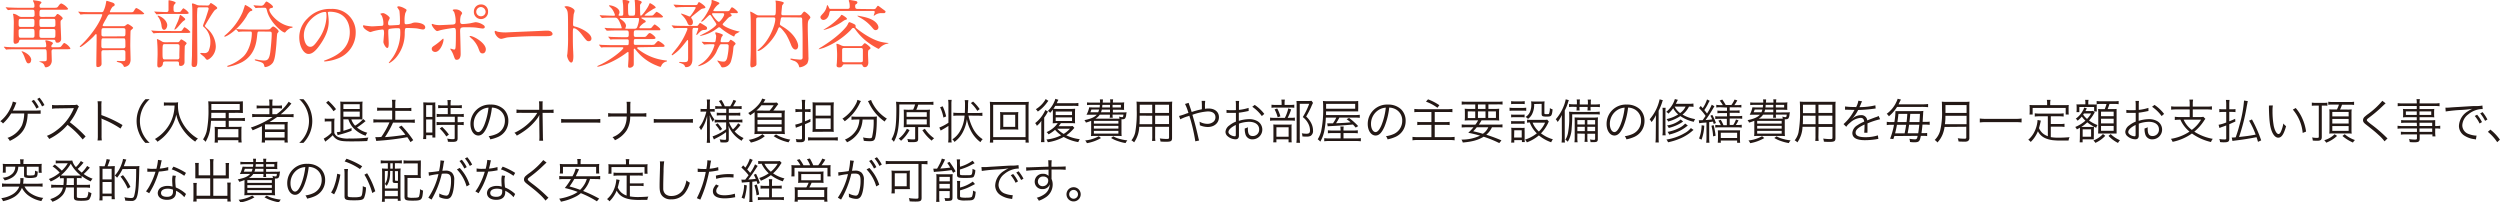 <svg id="レイヤー_1" data-name="レイヤー 1" xmlns="http://www.w3.org/2000/svg" width="323.8mm" height="26.22mm" viewBox="0 0 917.86 74.33"><defs><style>.cls-1{fill:#fc593d;}.cls-2{fill:#231815;}</style></defs><path class="cls-1" d="M-17.17,279c1.25,0,1.38,0,1.76-.48.76-1,.84-1.09,1.06-1.09a5.27,5.27,0,0,1,2.19,1.93c0,.37-.13.37-1.43.37h-4.66a.7.7,0,0,0-.82.74c0,.43.08,2.81.08,3.11a2.71,2.71,0,0,1-.67,2.12,2.45,2.45,0,0,1-1.44.67c-.35,0-.43-.19-.62-.73-.11-.27-.33-.84-1.6-1.22-.08,0-.3-.11-.3-.16a5.29,5.29,0,0,1,1.22-.11c1.46,0,1.57,0,1.57-1,0-3.39,0-3.42-.87-3.42h-10c-2.38,0-3.17.06-3.41.06a4.32,4.32,0,0,1-.57.08c-.11,0-.16-.08-.24-.19l-.54-.62c-.09-.11-.11-.14-.11-.16s0-.09.11-.09,1,.09,1.19.11c1.33.06,2.44.08,3.71.08h10c.38,0,.55-.21.55-.48a9.27,9.27,0,0,0-.14-1.22,6.23,6.23,0,0,1-.22-.65c0-.11.06-.19.38-.19s2.44.56,2.44,1.08c0,.14-.43.6-.49.7a1.14,1.14,0,0,0-.1.44c0,.32.21.32.46.32Zm-1.19-11.16a.87.87,0,0,0,.81-.35c.46-.65.52-.71.71-.71.35,0,1.86,1.17,1.86,1.55,0,.21,0,.27-.56.73-.14.11-.22.3-.22.81,0,1,.22,5.28.22,6.18a1.31,1.31,0,0,1-1.39,1.27c-.54,0-.62-.21-.73-.65s-.32-.43-.78-.43H-30.23c-.65,0-.73.24-.81.65-.17.76-1.28.84-1.36.84-.62,0-.62-.79-.62-1,0-1,.08-5.09.08-5.93a18.57,18.57,0,0,0-.14-3.26c0-.11-.13-.57-.13-.65s.05-.19.16-.19a3.49,3.49,0,0,1,1.52.6c.73.46.92.57,1.49.57h3.93c.21,0,.81,0,.81-.65,0-1.79,0-2-.84-2H-31c-2.38,0-3.09,0-3.44.08l-.57.06c-.11,0-.13-.06-.24-.17l-.52-.62c-.11-.14-.11-.14-.11-.19s0-.06.09-.06,1,.09,1.19.09c1.33.05,2.44.1,3.71.1H-26c.46,0,.65-.16.65-.54a2.83,2.83,0,0,0-.21-1.32,5.4,5.4,0,0,1-.33-.74c0-.11.08-.16.22-.16s1.79.24,2,.3c.43.11.89.19.89.54,0,.14-.27.41-.46.57a.92.92,0,0,0-.21.68c0,.54.13.67.62.67h4.44c1.28,0,1.41,0,1.87-.67.28-.41.68-.92,1.06-.92A5.62,5.62,0,0,1-13,264.85c0,.38-.49.38-1.46.38h-8.19c-.84,0-.84.32-.84,1.76,0,.41,0,.87.84.87Zm-12,4.42c-.43,0-.79.24-.79.65,0,2.41,0,2.6.82,2.6h4.22c.79,0,.79-.41.79-1.14,0-1.87,0-2.11-.79-2.11Zm0-3.69c-.79,0-.79.24-.79,1.84,0,.71,0,1.14.79,1.14h4.22c.79,0,.79-.24.79-1.84,0-.71,0-1.14-.79-1.14Zm3.79,15.15c0,.78-.43,1.19-.95,1.19s-.7-.19-1.38-2a8.71,8.71,0,0,0-1.08-2.22.55.55,0,0,1-.11-.22s.05,0,.11,0C-29.58,280.46-26.52,281.71-26.52,283.74Zm8.1-12.17c.82,0,.82-.38.82-1.16,0-1.63,0-1.82-.82-1.82h-4.22c-.82,0-.82.38-.82,1.16,0,1.63,0,1.82.82,1.82Zm0,4c.82,0,.82-.08.82-2.06,0-.79,0-1.19-.82-1.19h-4.22c-.82,0-.82.13-.82,2.08,0,.79,0,1.17.82,1.17Z" transform="translate(37.96 -261.65)"/><path class="cls-1" d="M0,280.08c-.7,0-.76.43-.76,1s.06,3.36.06,4c0,1-1.09,1.2-1.33,1.2-.6,0-.6-.25-.6-1.2,0-1.3.11-7.58.11-9,0-.24,0-1.3,0-1.52s0-.35-.24-.35-.19.08-.76.7c-1.14,1.25-4.42,4-5,4-.06,0-.19,0-.19-.11s.19-.3.4-.52a34,34,0,0,0,3.45-3.74c3.6-4.47,4.41-7.4,4.41-7.45,0-.22-.19-.22-.4-.22H-4.38c-.76,0-1.87,0-2.85,0-.16,0-.95.11-1.11.11s-.14,0-.27-.19l-.54-.65c-.08-.08-.11-.11-.11-.14s0-.08.11-.08.73.08.86.08c1.28.08,2.77.11,4,.11h3.5a.87.87,0,0,0,.7-.22,10.87,10.87,0,0,0,1-3.14c.13-.7.13-.79.3-.79s1.3.38,1.73.52c.68.19,1.17.46,1.17.89s-.33.55-.74.74A5.67,5.67,0,0,0,2.34,266c0,.16.16.16.32.16H9.49c1.25,0,1.38,0,1.68-.49.6-1,.65-1.05,1-1.05a9.84,9.84,0,0,1,2.79,2c0,.3-.65.3-1.46.3h-11c-.65,0-.76.16-1.55,1.68a21.8,21.8,0,0,0-1.25,2.31c0,.35.28.35.52.35H7.22a1.12,1.12,0,0,0,.75-.16c.68-.52.74-.6,1-.6s1.92,1.06,1.92,1.41c0,.19-.84.81-.92,1s-.13,4.82-.13,5.47.11,4.23.11,5a3.09,3.09,0,0,1-.55,2,2.64,2.64,0,0,1-1.65.84c-.22,0-.24-.06-.49-.6a3,3,0,0,0-.89-.84c-.19-.11-1.49-.35-1.49-.59s.13-.17.21-.17l2.12.06c.7,0,.81-.14.84-.79,0-.24,0-2,0-2.33s0-.92-.79-.92Zm7.26-.7c.79,0,.79-.52.79-.79,0-2.87,0-2.87-.81-2.87H.06c-.84,0-.84,0-.84,2.84,0,.3,0,.82.76.82Zm0-4.39c.81,0,.81-.19.81-2,0-.57,0-1-.79-1H.06c-.81,0-.81.22-.81,2.22,0,.35,0,.82.78.82Z" transform="translate(37.96 -261.65)"/><path class="cls-1" d="M27.32,273.06c1.22,0,1.35,0,1.63-.41.59-.86.67-1,.84-1a7,7,0,0,1,2.11,1.73c0,.36-.52.36-1.46.36h-8c-2.36,0-3.14.05-3.41.08-.08,0-.49.08-.57.08s-.16-.08-.25-.19l-.51-.62c-.11-.11-.14-.14-.14-.17s.06-.08.11-.08,1,.11,1.19.11c1.33.08,2.44.08,3.72.08Zm-3.79-6.29c-2.36,0-3.15.06-3.42.09l-.57.05c-.11,0-.16-.05-.24-.19l-.52-.6c-.11-.13-.13-.16-.13-.19s.05-.05.11-.05,1,.08,1.22.08,2.33.11,3.11.11.79-.46.79-.87v-2.84c0-.57,0-.63.19-.63,0,0,2.44.44,2.44.95,0,.14-.52.65-.6.76a2.83,2.83,0,0,0-.19,1.17c0,1.11,0,1.46.84,1.46h.73c.82,0,.9-.08,1.06-.24s.79-1.14,1-1.14a5.36,5.36,0,0,1,1.95,1.68c0,.4-.48.4-1.46.4Zm3.65,10.38a.78.78,0,0,0,.74-.35c.46-.62.48-.68.67-.68s1.95,1.06,1.95,1.41c0,.19-.62.82-.67,1s-.11,3.9-.11,4.28,0,1.38,0,1.63a1.35,1.35,0,0,1-1.46,1.41c-.49,0-.57-.25-.57-.63,0-.68,0-1-.76-1H22.66c-.76,0-.81.41-.84.73a1.48,1.48,0,0,1-1.47,1.47c-.59,0-.59-.71-.59-.87,0-.62.11-3.42.11-4,0-2.38-.06-3.28-.17-4.85,0-.08-.08-.46-.08-.54s.14-.16.19-.16a12.25,12.25,0,0,1,1.85,1,2.85,2.85,0,0,0,.84.16Zm-4.9-4.55c-.65,0-.9-.68-1-1.76a6.74,6.74,0,0,0-1-2.71,6.26,6.26,0,0,1-.43-.6c0-.11.1-.13.19-.13.4,0,3,1.14,3.36,3.28C23.47,271.63,22.93,272.6,22.28,272.6Zm.24,5.26c-.81,0-.84.16-.84,3.25,0,2.22.11,2.36.92,2.36h4.48c.81,0,.81-.54.78-1.09s.06-3,.06-3.6c0-.41,0-.92-.82-.92ZM30,268.78c0,.16-.14.24-.33.38-.57.35-.76.57-2.3,2.36-.27.29-.92,1-1.25,1-.08,0-.08-.09-.08-.14s1-2.3,1.22-2.76a13.66,13.66,0,0,0,.68-2c.13-.43.16-.49.27-.49a5.39,5.39,0,0,1,.95.65C29.89,268.4,30,268.48,30,268.78Zm8.1-5.1a.81.81,0,0,0,.84-.37c.32-.49.38-.55.51-.55s2.31,1.36,2.31,1.79c0,.25-.08.3-.76.73s-3.82,5.88-3.82,5.91a7,7,0,0,0,1.11,1.14,9,9,0,0,1,2.95,6.34c0,3.2-2.55,4.93-3.11,4.93-.3,0-.38-.11-1.09-1-.22-.24-1.52-1.19-1.52-1.3s.19-.21.38-.21l1.09.05a1.63,1.63,0,0,0,1.81-1.35,7.31,7.31,0,0,0,.44-2.52,7.11,7.11,0,0,0-2.06-5.4c-.57-.48-.63-.54-.63-.78s.79-2.17.93-2.58,1.13-3.41,1.13-3.57c0-.52-.27-.6-.7-.6H35.23a.82.82,0,0,0-.73.3,31.89,31.89,0,0,0-.13,3.66c0,2.35.1,12.73.1,14.85s0,3.11-1.24,3.11c-.87,0-.87-.73-.87-1.05,0-.06.14-2.85.14-3.23,0-1.52.1-9.35.13-10.87,0-.73,0-3.65,0-4.68,0-.55,0-1.82-.06-2.42,0-.13-.08-.73-.08-.84a.27.27,0,0,1,.3-.27,10.54,10.54,0,0,1,1.6.6,3.57,3.57,0,0,0,1.16.13Z" transform="translate(37.96 -261.65)"/><path class="cls-1" d="M54.66,265.31c0,.27-.19.33-.76.46a6,6,0,0,0-1.35,1.84c-3.15,5.18-7.46,7.51-8,7.51-.11,0-.17-.05-.17-.16s.06-.19.57-.6a23.38,23.38,0,0,0,6.1-8.18c.19-.41.9-2.71.92-2.71C52.11,263.39,54.66,264.85,54.66,265.31Zm2.63,7.91c-.71,0-.71.06-.87,1.49-.24,2.39-.76,7.08-5.47,9.71a17.89,17.89,0,0,1-5.18,1.76c-.08,0-.32,0-.32-.19s.13-.19.62-.35a15.67,15.67,0,0,0,5.34-3.28c2-2,3.06-5.72,3.06-8.54,0-.6-.27-.6-.68-.6H53c-1,0-2.3,0-2.79.06-.11,0-.49.08-.57.08s-.16-.08-.24-.19l-.55-.62c-.08-.11-.11-.14-.11-.17s0-.08.11-.08,1,.11,1.2.11c1.32,0,2.43.08,3.71.08h5.93c1.22,0,1.36-.05,1.79-.51s.65-.6.84-.6c.43,0,2,1.25,2,1.82,0,.13-.44.62-.49.73-.14.27-.3,3.36-.35,4-.3,3.28-.52,5.5-1.28,6.72a4.08,4.08,0,0,1-2.76,1.63c-.3,0-.3-.08-.52-.84s-1.08-1-2.49-1.38c-.6-.17-.89-.27-.89-.44s.24-.16.29-.16a9.63,9.63,0,0,1,1.06.19,16.2,16.2,0,0,0,1.93.22c1.3,0,2-.25,2.41-3,.27-2.09.54-5.23.54-6.61,0-.73,0-1-.81-1Zm1.35-8.72c-.67,0-1.6,0-2.17.05l-.54.06c-.08,0-.11,0-.21-.17l-.52-.62a.31.31,0,0,1-.08-.19s0-.05.08-.05.95.1,1.11.1,1.44.09,1.63.09a1.4,1.4,0,0,0,1.14-.71c.54-.76.59-.84.81-.84s2.36,1.36,2.36,1.95c0,.27-.08.3-.82.49-.13,0-.54.16-.54.57,0,1.41,3.58,5.72,8.16,6.18.08,0,.41,0,.41.22s-.71.29-.82.32A5.52,5.52,0,0,0,67,273.2c0,.08-.35.4-.43.4-.93,0-5.4-3.74-6.48-7.83-.3-1.16-.35-1.27-1-1.27Z" transform="translate(37.96 -261.65)"/><path class="cls-1" d="M82.38,266.34c0,.08.05.19.05.3a20.53,20.53,0,0,1,.27,2.93c0,1.81-.4,4.33-2.79,7.94-2.17,3.3-3.55,3.95-4.63,3.95-1.79,0-3.39-2.79-3.39-6.1a9.56,9.56,0,0,1,3-6.91,11.21,11.21,0,0,1,8.64-3.52,8.84,8.84,0,0,1,4.37.87,8.49,8.49,0,0,1,4.71,7.88,10.1,10.1,0,0,1-6.83,9.54,16.46,16.46,0,0,1-4.5,1c-.1,0-.27,0-.27-.19s.06-.11.74-.38c2.81-1.11,8.69-3.44,8.69-10.19,0-1.06-.1-7.51-7.5-7.51C82.41,266,82.38,266.18,82.38,266.34Zm-8.81,8.32c0,1.76.71,4.17,2.36,4.17.78,0,1.44-.32,3.31-3.14a15.53,15.53,0,0,0,2.65-7.89c0-1.62-.11-1.76-.46-1.76C78.86,266,73.57,269.54,73.57,274.66Z" transform="translate(37.96 -261.65)"/><path class="cls-1" d="M96.25,271.08c.41.06,2,.25,2.33.25.54,0,2.9-.17,3.39-.17s.81-.1.81-.75a7.07,7.07,0,0,0-.59-3c-.09-.11-.52-.57-.52-.68s.81-.27,1-.27c.62,0,2.44,1.27,2.44,1.81,0,.19-.46,1-.49,1.14a2.41,2.41,0,0,0-.11,1c0,.41.27.57.65.57.71,0,2.41-.11,3.09-.16s.6-.52.6-.79a32.59,32.59,0,0,0-.19-4.42c-.08-.24-.84-1.33-.84-1.38s.3-.27.62-.27a6.13,6.13,0,0,1,2.17.81c.27.14.68.33.68.65a5.88,5.88,0,0,1-.46,1,10.73,10.73,0,0,0-.28,3c0,.87,0,1.14.66,1.14a8.29,8.29,0,0,0,1.84-.3,3.27,3.27,0,0,1,1.35-.35c1.36,0,3.74.46,3.74,1.79a.79.79,0,0,1-.86.78c-.33,0-1.79-.32-2.09-.37-.92-.14-3.63-.19-3.69-.19-.81,0-.81.19-.89,1.76a13.73,13.73,0,0,1-2.87,8.72,8.84,8.84,0,0,1-2.82,2.44.15.15,0,0,1-.16-.16s1.35-1.76,1.57-2.11a16.08,16.08,0,0,0,2.63-9.71c0-.86-.44-.86-.82-.86a16.92,16.92,0,0,0-3.22.27c-.35.19-.35.3-.35,1.46,0,.6.16,3.23.16,3.74,0,1.3-.14,1.79-.52,1.79-.65,0-1.43-1.71-1.43-2.17,0-.27.24-2.87.24-3.14,0-1.3-.16-1.47-.62-1.47a21.88,21.88,0,0,0-3.47.66,6.89,6.89,0,0,1-.95.29c-.32,0-2.68-1.19-2.68-2.25a.22.22,0,0,1,.19-.24C95.57,270.92,96.14,271.06,96.25,271.08Z" transform="translate(37.96 -261.65)"/><path class="cls-1" d="M120.53,279.62c0-.52.24-.79,1-1.27a22.86,22.86,0,0,0,2.65-2.09c.14-.14.44-.41.55-.41s.13.25.13.33c0,1.27-1.27,4.55-3.06,4.55a1.25,1.25,0,0,1-.52-.11A1.09,1.09,0,0,1,120.53,279.62Zm10.62,1.79c0,.4,0,2.19-1.44,2.19-.59,0-.65-.16-1.21-1.73a7.94,7.94,0,0,0-1-1.93c-.11-.19-.16-.24-.16-.32a.1.1,0,0,1,.11-.11c.19,0,1.08.35,1.27.35.35,0,.49-.29.54-.73.14-1.27.14-4,.14-5.45,0-1.3-.06-1.78-.79-1.78-.16,0-3.41.46-5,.86a7.25,7.25,0,0,1-1.08.3c-.6,0-2-1.84-2-2.38,0-.14,0-.25.19-.25a1.6,1.6,0,0,1,.52.16,7.73,7.73,0,0,0,2.41.28c.62,0,3.55-.17,4.36-.19,1-.06,1.3-.25,1.3-1.14a10.06,10.06,0,0,0-.56-3.47c-.06-.14-.52-.57-.52-.7s.3-.28.92-.28c1.87,0,2.55,1.2,2.55,1.41a5.23,5.23,0,0,1-.49.9,6.81,6.81,0,0,0-.24,2.08c0,.84.35,1,1,1a25.12,25.12,0,0,0,2.63-.27c.36-.06,1.79-.41,2.09-.41a5.75,5.75,0,0,1,2.63.92c.3.19.68.41.68.87s-.6.54-.71.54c-.4,0-2.17-.3-2.55-.35-1-.11-3-.13-3.22-.13-2.33,0-2.57,0-2.57,1.54C131,274.47,131.15,280.24,131.15,281.41Zm6.53-2a9.74,9.74,0,0,0-2.19-3.34A6.45,6.45,0,0,1,134.4,275c0-.14.14-.14.19-.14,1.44,0,5.8,2.63,5.8,4.9,0,.63-.32,1.52-1.22,1.5S138.17,280.62,137.68,279.46Zm3.53-13.53a2.61,2.61,0,1,1-5.21,0,2.58,2.58,0,0,1,2.63-2.6A2.52,2.52,0,0,1,141.21,265.93Zm-4.34.09a1.69,1.69,0,0,0,1.76,1.65,1.67,1.67,0,0,0,1.68-1.65,1.82,1.82,0,0,0-1.73-1.74A1.76,1.76,0,0,0,136.87,266Z" transform="translate(37.96 -261.65)"/><path class="cls-1" d="M162.39,272.9l.6,0c1.65,0,1.9,1,1.9,1.19,0,.76-1.11.84-2.25.84l-3.88,0c-3.74,0-9.94.35-10.59.49-.33.05-1.79.49-2.12.49-1.16,0-2.41-1.68-2.41-2.61,0-.16.08-.32.22-.32s.78.3.92.32a14.34,14.34,0,0,0,3.31.25C149,273.47,158.44,273.12,162.39,272.9Z" transform="translate(37.96 -261.65)"/><path class="cls-1" d="M170.06,263.93c1,0,2.93.87,2.93,1.73a7.13,7.13,0,0,1-.33,1.14,36.69,36.69,0,0,0-.24,3.77c0,.59.11.68.89.87,1.66.37,5.86,2.35,5.86,4.39a.92.92,0,0,1-1,.94c-.68,0-.76-.1-2.57-2.46-.76-1-2-2.28-2.88-2.28-.27,0-.38,0-.38,2,0,2.87,0,4.31.14,6.74,0,.3.05,1,.05,1.39,0,.67,0,2.46-.78,2.46s-1.52-1.84-1.52-2.55c0-.1.11-.67.11-.78a56.17,56.17,0,0,0,.24-6.29c0-7.75,0-8.62-.32-9.48a3.09,3.09,0,0,0-.92-1.25l-.06-.11C169.33,263.93,170,263.93,170.06,263.93Z" transform="translate(37.96 -261.65)"/><path class="cls-1" d="M196.67,279c-.38,0-.68,0-.68.27s.11.3,1,.95a19.55,19.55,0,0,0,9.18,3.58c.65.08.74.08.74.24s-.14.19-.57.3a2.56,2.56,0,0,0-1.47,1.35c-.08.19-.27.52-.35.52a7.54,7.54,0,0,1-1.33-.46,17.65,17.65,0,0,1-7.45-5.42c-.62-.76-.65-.82-.79-.82s-.24.25-.24.33,0,.92,0,1.08c0,.52,0,3,0,3.58,0,1,0,1.19-.28,1.49a1.67,1.67,0,0,1-1.22.54c-.32,0-.59-.08-.59-.67,0-.06.13-2.09.16-2.5,0-.7,0-1.57,0-2.27,0-.11,0-.36-.22-.36a2.92,2.92,0,0,0-.65.41c-5.26,3.88-10,5-10.41,5,0,0-.19,0-.19-.14s.55-.32.57-.35c4.67-2.06,9-5.83,9-6.37,0-.27-.27-.27-.46-.27h-3.58c-.9,0-2.58,0-3.28,0-.08,0-.62.08-.73.08s-.14-.05-.25-.18l-.51-.63c-.11-.13-.11-.13-.11-.16a.08.08,0,0,1,.08-.08c.19,0,1,.11,1.19.11.79,0,2.61.08,3.74.08h5.32c.57,0,.57-.25.57-1.52,0-.3,0-.62-.68-.62h-1.95c-1,0-2.66,0-3.26,0l-.73.08c-.11,0-.13-.05-.24-.16l-.54-.65c-.11-.14-.11-.14-.11-.16s0-.09.11-.09,1,.11,1.19.11c.76,0,2.49.08,3.71.08h1.71c.79,0,.79-.32.79-1.32,0-.57,0-1.14-.71-1.14h-3.28c-.65,0-2.49,0-3.44.08l-.57,0c-.08,0-.13,0-.24-.19l-.52-.62c-.11-.13-.11-.13-.11-.16a.08.08,0,0,1,.08-.08c.17,0,1,.11,1.2.11.78,0,2.19.08,3.71.08h1c.14,0,.3,0,.3-.22a11.44,11.44,0,0,0-1.11-2.76c-.54-.9-.89-.95-1.41-.95h-.68c-1.08,0-2.9,0-3.41.08l-.6.05c-.08,0-.13-.05-.21-.16l-.55-.62c-.1-.14-.1-.14-.1-.19s.05-.06.08-.06c.19,0,1,.08,1.19.08.78,0,2.19.11,3.74.11.41,0,.57,0,.57-.32a7.21,7.21,0,0,0-1.09-2.2c-.16-.19-1.11-1.11-1.11-1.11a.25.25,0,0,1,.27-.19c.68,0,3.61.79,3.61,2.55a1.48,1.48,0,0,1-.19.68.55.55,0,0,0-.14.38c0,.21.22.21.3.21h.81c.6,0,.6-.49.6-.73,0-.49,0-2.41-.05-3.14,0-.25-.19-1.38-.19-1.66s.1-.32.27-.32,2.25.16,2.25.76c0,.11-.17.32-.27.43s-.25.44-.25,1c0,3.63.06,3.63.81,3.63h1c.79,0,.79-.21.79-2.33,0-.73-.06-2.08-.09-2.57,0-.08-.08-.52-.08-.6s.08-.38.27-.38a11.5,11.5,0,0,1,1.87.49c.17.05.44.24.44.49s-.06.16-.3.49a1.1,1.1,0,0,0-.3.94c0,1.55,0,1.68.06,3.07,0,.19,0,.4.27.4.48,0,2.44-2.82,2.87-3.82.3-.7.32-.76.46-.76s2.06,1.09,2.06,1.6c0,.19-.05.19-.62.41a11.38,11.38,0,0,0-1.12.7,12.89,12.89,0,0,0-2.33,1.71c0,.14.22.16.33.16h1.33c1,0,1.3,0,1.57-.24s1-1.17,1.22-1.17a7.19,7.19,0,0,1,2.33,1.74c0,.38-.54.38-1.46.38h-6.21c-.11,0-.3,0-.3.13s.06.14.6.46c.89.52,1,.57,1,.84s-.11.27-.49.46c-.62.36-1.81,1.44-1.81,1.79s.32.25.51.25h2.44c1.11,0,1.25,0,1.46-.19s.95-1.22,1.22-1.22c.11,0,2.06,1.35,2.06,1.79s-.13.35-1.38.35h-7.56c-.81,0-.81.32-.81,1.38,0,.71,0,1.08.76,1.08h2.25c1.19,0,1.32,0,1.7-.43.79-.92.87-1,1.17-1,.46,0,2.09,1.33,2.09,1.76s-.49.44-1.36.44H195.4c-.68,0-.68.21-.68,1.46,0,.32,0,.68.65.68h5.5a5.3,5.3,0,0,0,1.33-.08c.24-.11,1.16-1.36,1.49-1.36s2.33,1.33,2.33,1.79-.54.38-1.44.38Zm-6.83-10.73c-.05,0-.22,0-.22.13s.46.41.57.46c1.3.95,1.66,1.68,1.66,2.28a1.68,1.68,0,0,1-.19.7.51.51,0,0,0-.06.22c0,.14.19.14.3.14h3c.78,0,1-.22,1.24-1.11a8.93,8.93,0,0,0,.52-2.47c0-.27-.11-.35-.57-.35Z" transform="translate(37.96 -261.65)"/><path class="cls-1" d="M217.07,271.87c-.84,0-.84.11-.84,2.33,0,1.35,0,8.43,0,9.1s0,3-2.36,3c-.24,0-.3-.11-.46-.46s-.3-.57-1.44-1c-.29-.1-.65-.21-.65-.32s.25-.14.33-.14,1,.09,1.22.09c1.76,0,1.79-.25,1.79-1.87s0-4,0-5.64c0-.24,0-.6-.19-.6s-.24.14-.3.22-.84,1.14-1.84,2.3a15.48,15.48,0,0,1-3.47,3.07c-.08,0-.24-.09-.24-.22s1.87-2.39,2.22-2.85a25.21,25.21,0,0,0,3.6-6.58c0-.25-.24-.38-.48-.38-1.33,0-2.23,0-3.28,0-.14,0-1.09.1-1.17.1s-.13-.08-.24-.19l-.52-.62c-.05-.08-.11-.13-.11-.16a.08.08,0,0,1,.08-.08c.19,0,1,.08,1.22.11s2.17.08,3.55.08h4.29c.38,0,.4-.06.75-.52s.41-.57.55-.57,1.38.79,1.62.92c.71.47.92.57.92,1,0,.62-.46.65-1.19.68-.46,0-.92.08-2.11,1.38-.08.11-.41.43-.54.43s-.11-.11-.11-.13c0-.25.7-1.76.7-2.14s-.16-.3-.81-.3Zm-.38-8.35c1.17,0,1.28,0,1.49-.46s.3-.62.52-.62,2.3,1.38,2.3,1.92c0,.27-.11.27-1.06.46-.4.08-.43.08-3.6,2.66-.35.27-.54.43-.54.65a.44.44,0,0,0,.11.27,2.18,2.18,0,0,1,.51,1.44c0,1.11-.89,1.11-1,1.11-.63,0-.87-.54-1-.87a8.25,8.25,0,0,0-1.76-2.66c-.08-.1-.62-.62-.62-.67s.16-.11.21-.11a27.61,27.61,0,0,1,2.82,1.06c.3,0,.46-.17.82-.68a18,18,0,0,0,1.57-2.5c0-.27-.33-.29-.68-.29h-2.6c-.76,0-2.12,0-3.2.08l-.79.08c-.08,0-.13-.08-.24-.19l-.51-.62a.35.35,0,0,1-.11-.19c0-.06.05-.06.08-.06s1,.08,1.19.08c.79.06,2.2.11,3.71.11Zm3.09,13.69c-.11-.11-.11-.14-.11-.17s.06-.08.08-.08.84.08,1,.08,2.52.11,3.36.11c.57,0,.57-.21.68-.76a12.42,12.42,0,0,0,.16-1.35,1.4,1.4,0,0,0-.11-.62,4.93,4.93,0,0,1-.22-.65.26.26,0,0,1,.28-.25s2.54.57,2.54,1c0,.14-.46.65-.51.79a8,8,0,0,0-.35,1.44c0,.32.19.4.62.4h.92c1.27,0,1.44,0,1.65-.32.33-.49.38-.57.57-.57s1.74,1,1.74,1.38c0,.22-.08.3-.38.6s-.35.43-.44,1.19a22.37,22.37,0,0,1-.86,4.74,3.22,3.22,0,0,1-3,2.22.6.6,0,0,1-.6-.29l-.33-.63c-.16-.24-1.08-1.41-1.08-1.49s.11-.11.16-.11.49.17.57.19a7.13,7.13,0,0,0,1.47.22c.4,0,1.08,0,1.43-1.49a22.8,22.8,0,0,0,.54-4.23c0-.68-.51-.68-.73-.68H227a.81.81,0,0,0-.62.17,19.84,19.84,0,0,0-1.36,2.73,10,10,0,0,1-6.47,5.15c-.08,0-.17,0-.17-.08a.31.31,0,0,1,.17-.21c.43-.33,1.19-.76,1.62-1.09a12.43,12.43,0,0,0,4.18-6.31c0-.33-.25-.36-.49-.36-.81,0-1.68,0-2.49.06-.11,0-.74.08-.79.08s-.14-.08-.24-.19Zm8.59-11.44c1.19,0,1.33,0,1.6-.43.54-.9.6-1,.81-1,.41,0,2.14,1.41,2.14,1.82s-.35.32-1.11.32h-1.13c-.38,0-.49,0-.49.19s0,.11.16.19.3.27.3.44-.22.35-.38.4c-.68.27-.81.41-1.87,1.6-.14.14-.79.84-.9,1a.48.48,0,0,0-.16.3c0,.54,3.09,2,5.53,2.5.65.13.73.13.73.18a8.56,8.56,0,0,1-1.33.74,1.42,1.42,0,0,0-.59.84c-.06.11-.11.19-.22.19a22.62,22.62,0,0,1-4.82-3.07.9.9,0,0,0-.57-.32c-.22,0-.3.08-.76.43a14.51,14.51,0,0,1-6.15,2.74c-.06,0-.16,0-.16-.08s2.54-1.3,3-1.6c.79-.46,3.06-2,3.06-2.6a5,5,0,0,0-.67-1.11c-.41-.57-.95-1.52-1.36-2.06-.11-.14-.19-.25-.38-.25-.41,0-2.41,2.5-3.06,2.5a.13.13,0,0,1-.11-.14c0-.22.7-.89.81-1.06,1.49-1.95,3-5.09,3-6.07,0-.1-.05-.51,0-.59s.11-.14.19-.14a22.52,22.52,0,0,1,2.25.84c.3.14.41.22.41.38s-.05.25-.57.57a6.94,6.94,0,0,0-1.65,2.06c0,.27.32.27.51.27Zm-4.25.73c-.44,0-.68,0-.68.3s1.9,2.87,2.52,2.87c.43,0,1.95-2,1.95-2.73,0-.44-.38-.44-.6-.44Z" transform="translate(37.96 -261.65)"/><path class="cls-1" d="M249.42,268c-.35,0-.56,0-.7.41,0,.14-.35,1.79-.35,2a.62.62,0,0,0,.27.54c.11.08,1.19.74,1.43.9,3.85,2.52,5,5.55,5,6.61,0,.54-.21,1.38-1,1.38s-1.32-1-1.54-1.52a29.8,29.8,0,0,0-1.82-3.9c-.27-.46-2-2.76-2.46-2.76a.48.48,0,0,0-.41.3c-.08.13-.38.92-.46,1.08-2,4.31-6,7.32-7,7.32,0,0-.21,0-.21-.14s.18-.27.65-.65c3.6-2.87,5.85-8.67,5.85-10.92,0-.6-.38-.6-.68-.6h-5.55c-.79,0-.79.49-.79.82v8.8c0,1,.11,6.18.11,7.32a1,1,0,0,1-.35.9,3.75,3.75,0,0,1-1.36.51c-.54,0-.54-.81-.54-1s.05-1.24.05-1.49c.11-2.57.11-4.36.11-7.26,0-8,0-8-.11-9.73,0-.11-.1-.65-.1-.78s0-.22.16-.22a13.12,13.12,0,0,1,1.54.81c.87.52,1,.57,1.52.57H246c.76,0,.87,0,.87-2.63,0-.81,0-1.43,0-1.79,0-.13-.11-.78-.11-.94s.11-.06.25-.06,2.79.33,2.79.84c0,.19-.6.84-.63,1-.05.65-.27,2.5-.27,3s.41.54.63.54h5.9c.65,0,.84-.24.92-.35.52-.7.74-1,1-1s2.2,1.52,2.2,2.14c0,.19-.06.24-.52.84s-.43,1.38-.43,3.36c0,1.49.24,8.7.24,10.35a4.25,4.25,0,0,1-.46,2.42,4.55,4.55,0,0,1-2.74,1.35c-.16,0-.21-.19-.27-.43a2.74,2.74,0,0,0-2-2c-1.06-.4-1.17-.43-1.17-.59a.23.23,0,0,1,.25-.19c.08,0,1.16.19,1.38.21s1.76.17,1.92.17c.44,0,.87-.08.95-.63,0-.08,0-4.12,0-4.68,0-4,0-4.5-.14-8.65,0-1.33,0-1.52-.78-1.52Z" transform="translate(37.96 -261.65)"/><path class="cls-1" d="M287.39,277.78a5.59,5.59,0,0,0-2.47,1.57c-.08.08-.24.24-.38.24a26.82,26.82,0,0,1-4-2.49,20.64,20.64,0,0,1-4.44-4.58c-.41-.52-.46-.6-.79-.6s-.38.08-1,.82a28.11,28.11,0,0,1-9.84,6.47c-.38.14-1.73.52-1.79.52s-.08,0-.08-.06a4,4,0,0,1,1.11-.81c1.82-1.16,6.1-3.87,8.94-7.29a5,5,0,0,0,.82-1.41c.08-.13.24-.38.48-.38a13.25,13.25,0,0,1,1.52.65c.49.25.68.36.68.73,0,.55,0,.6.22.79s4.52,3.82,8.8,5a15.92,15.92,0,0,0,2.77.46c.11,0,.35,0,.3.13A3.38,3.38,0,0,1,287.39,277.78ZM282.78,265a1,1,0,0,0,.81-.3c.11-.14.57-.92.73-.92a.4.4,0,0,1,.22.05c.22.11,1.46,1.08,1.74,1.27.43.3.89.63.89.84a.68.68,0,0,1-.43.52c-.11,0-1,0-1.17,0a4,4,0,0,0-2.25.7,1.48,1.48,0,0,1-.43.27c-.06,0-.08,0-.08-.08s.38-1.11.38-1.3c0-.38-.3-.38-.55-.38H267.28c-.6,0-.62.08-.81,1-.36,1.79-1.55,2.3-2.12,2.3a1.11,1.11,0,0,1-1.11-1c0-.33.14-.49,1.11-1.57a5.24,5.24,0,0,0,1.22-2.42c0-.08.14-.51.19-.51s.41.54.49.7c.22.57.27.74.73.74h6.1c.65,0,.92-.14.92-.76a7.47,7.47,0,0,0-.11-1.41c0-.14-.24-.71-.24-.84s.13-.27.3-.27,2.22.35,2.41.43.46.16.46.52a.69.69,0,0,1-.38.54c-.33.19-.44.24-.44.81,0,.95.44,1,.93,1Zm-11.57,4.66a22.09,22.09,0,0,1-6.72,3c-.06,0-.08,0-.08-.08a13.19,13.19,0,0,1,1.22-.79,24.94,24.94,0,0,0,4.87-4.06c.3-.49.38-.63.57-.63s1.9,1.06,1.9,1.41-.14.28-.65.47C272.13,269,271.37,269.54,271.21,269.65Zm.87,15.61c-.44,0-.49.05-.84.65a1.19,1.19,0,0,1-1.06.48c-.71,0-1-.24-1-.7a6.15,6.15,0,0,1,.08-.84c.05-.76.11-1.76.11-3.22,0-.9-.09-2-.17-3.15a5.58,5.58,0,0,1-.08-.57.19.19,0,0,1,.19-.21,7,7,0,0,1,1.27.46,3.2,3.2,0,0,0,1.58.43h5.61c.65,0,.76-.11,1.05-.46s.52-.62.76-.62,2.06,1.35,2.06,1.78c0,.19-.05.25-.57.63-.24.16-.35.24-.35,1.6,0,.48.11,3,.11,3.14,0,.76-.38,1.63-1.22,1.63a.81.81,0,0,1-.9-.63c-.16-.38-.35-.4-.75-.4Zm-.06-6c-.62,0-.81.19-.81.74v3.6c0,.57,0,.89.81.89h6c.62,0,.81-.16.81-.7v-3.6c0-.57,0-.93-.81-.93Zm5.42-11.35c-.13-.06-.59-.33-.59-.41a.1.1,0,0,1,.1-.11s2.06.38,3.07.66c3.65,1,4.52,2.79,4.52,3.65a1,1,0,0,1-1,1c-.52,0-.74-.27-1.28-.92A15.24,15.24,0,0,0,277.44,267.94Z" transform="translate(37.96 -261.65)"/><path class="cls-2" d="M-27.81,303.31c-.24,5.27-1.93,7.86-6.59,10.09a2.66,2.66,0,0,0-.86-1.12,9.06,9.06,0,0,0,5.34-4.64,12.65,12.65,0,0,0,.82-4.33h-4.8a16.06,16.06,0,0,1-3,3.68,2.41,2.41,0,0,0-1-.81,13.21,13.21,0,0,0,3.73-4.81,9.13,9.13,0,0,0,.89-2.43l1.32.41a7.39,7.39,0,0,0-.44,1,12.38,12.38,0,0,1-.9,1.9l.36,0h7.73a14.81,14.81,0,0,0,2.14-.1v1.27l-.52,0h-4.16Zm2.26-5a13.18,13.18,0,0,1,1.79,2.7l-.87.52a13.66,13.66,0,0,0-1.77-2.77Zm2.07-.8a15.32,15.32,0,0,1,1.81,2.72l-.89.5A11.76,11.76,0,0,0-24.33,298Z" transform="translate(37.96 -261.65)"/><path class="cls-2" d="M-7.64,312.86a32.58,32.58,0,0,0-5.56-5.38,18.77,18.77,0,0,1-3.33,3.12,21.91,21.91,0,0,1-3.41,2.08,3.9,3.9,0,0,0-.85-1.14,13.81,13.81,0,0,0,3.53-2A18.8,18.8,0,0,0-11,301.69c0-.11.06-.13.09-.21a.21.21,0,0,0,.05-.12h-.41l-5.82.09a11.7,11.7,0,0,0-1.79.14l0-1.41a8.07,8.07,0,0,0,1.37.09h.45l6.22-.07a3.41,3.41,0,0,0,1.11-.14l.73.75a3.22,3.22,0,0,0-.49.85,20.78,20.78,0,0,1-2.87,4.87,44.06,44.06,0,0,1,5.8,5.22Z" transform="translate(37.96 -261.65)"/><path class="cls-2" d="M-2.18,313.24a11,11,0,0,0,.11-1.83v-10.8a10.25,10.25,0,0,0-.11-1.78h1.5a10.86,10.86,0,0,0-.09,1.81v3.26A42.3,42.3,0,0,1,7,307.57l-.74,1.29a35.46,35.46,0,0,0-6.5-3.45,1.54,1.54,0,0,1-.53-.3l0,0a6.41,6.41,0,0,1,.07,1v5.24a11.68,11.68,0,0,0,.09,1.84Z" transform="translate(37.96 -261.65)"/><path class="cls-2" d="M15.37,314.11A11.49,11.49,0,0,1,13,310.37a11.32,11.32,0,0,1,0-8.56,11.49,11.49,0,0,1,2.42-3.74h1.54a11,11,0,0,0-2.64,3.6,10.86,10.86,0,0,0,0,8.84,11,11,0,0,0,2.64,3.6Z" transform="translate(37.96 -261.65)"/><path class="cls-2" d="M23.5,300.38c-.33,0-.75,0-1.32.09v-1.25a6.63,6.63,0,0,0,1.32.08h2.3a8.43,8.43,0,0,0,1.62-.1,7.78,7.78,0,0,0-.07,1.15,12.67,12.67,0,0,0,1.48,6.07,15.14,15.14,0,0,0,2.61,3.6,13.84,13.84,0,0,0,3.25,2.53,3.79,3.79,0,0,0-1,1.11,17.17,17.17,0,0,1-5.87-6.74,13.59,13.59,0,0,1-1.09-3.21,15,15,0,0,1-2.44,5.63A16,16,0,0,1,22,312a16.06,16.06,0,0,1-2.19,1.7,3.16,3.16,0,0,0-.94-1,14.72,14.72,0,0,0,4-3.43,13.91,13.91,0,0,0,2.67-5.07,15.23,15.23,0,0,0,.56-3.79Z" transform="translate(37.96 -261.65)"/><path class="cls-2" d="M39.49,306c-.25,3.72-.68,5.39-2,7.72a4.45,4.45,0,0,0-.94-.9,9.52,9.52,0,0,0,1.34-3,37.8,37.8,0,0,0,.66-8.27,23,23,0,0,0-.09-2.71c.63.05,1.2.07,2.11.07h8.78a17.3,17.3,0,0,0,1.83-.07c0,.42,0,.8,0,1.34v1.67c0,.56,0,.83,0,1.29-.54,0-1-.06-1.72-.06H46v1.95h4.17a12.58,12.58,0,0,0,1.76-.1v1.18a13.39,13.39,0,0,0-1.78-.1H46v2.22h3.11a14.33,14.33,0,0,0,1.6-.06,13.49,13.49,0,0,0-.07,1.58v2.49a12.54,12.54,0,0,0,.11,1.72H49.54v-.83H42V314H40.79a10.56,10.56,0,0,0,.09-1.6v-2.61a14,14,0,0,0-.07-1.58,12,12,0,0,0,1.42.06h2.63V306Zm5.37-2.93H39.59c0,.95,0,1.4-.05,1.95h5.32Zm5.17-1v-2.23H39.61v2.23Zm-8.07,10h7.58v-3H42Z" transform="translate(37.96 -261.65)"/><path class="cls-2" d="M56.51,304.58a14.89,14.89,0,0,0-1.91.1v-1.2a12.11,12.11,0,0,0,1.93.1h4.39v-2.17H58.11a13.14,13.14,0,0,0-1.87.09v-1.15a11.69,11.69,0,0,0,1.89.1h2.79v-.61a10.52,10.52,0,0,0-.11-1.65h1.31a8,8,0,0,0-.11,1.65v.61h1.62a12.49,12.49,0,0,0,1.91-.1v1.15a12,12,0,0,0-1.86-.09H62v2.17h1.57A16.7,16.7,0,0,0,68,299l1,.68c-.21.23-.31.35-.54.63a24.69,24.69,0,0,1-3.37,3.3h2.85a12.18,12.18,0,0,0,1.86-.1v1.2a15.32,15.32,0,0,0-1.91-.1H63.77c-1,.71-1.78,1.21-2.8,1.84.92,0,1.32,0,1.81,0h3c.84,0,1.29,0,1.9-.06a13.21,13.21,0,0,0-.07,1.91v3.9a10.44,10.44,0,0,0,.09,1.79H66.48v-.82H59.3v.82H58.08a12.57,12.57,0,0,0,.1-1.79v-3c0-.37,0-.82,0-1.25-1,.52-2,.94-3.41,1.55a3.48,3.48,0,0,0-.68-1,33,33,0,0,0,8-3.89Zm2.79,4.59h7.2v-1.85H59.3Zm0,3h7.2v-2.05H59.3Z" transform="translate(37.96 -261.65)"/><path class="cls-2" d="M71.87,314.11a10.68,10.68,0,0,0,2.64-3.6,10.76,10.76,0,0,0,0-8.84,10.68,10.68,0,0,0-2.64-3.6h1.55a11.83,11.83,0,0,1,2.42,3.74,11.45,11.45,0,0,1,0,8.56,11.83,11.83,0,0,1-2.42,3.74Z" transform="translate(37.96 -261.65)"/><path class="cls-2" d="M81.24,305.17a7.08,7.08,0,0,0,1.35.08h.91a11,11,0,0,0,1.34-.08,12.85,12.85,0,0,0-.09,1.84v3.43A2.76,2.76,0,0,0,86.27,312a9.6,9.6,0,0,0,4,.5,49.45,49.45,0,0,0,7-.35,4.48,4.48,0,0,0-.4,1.29c-1.9.09-3.76.12-5.88.12-2.92,0-3.93-.12-5-.59a4.34,4.34,0,0,1-1.81-1.67,18.46,18.46,0,0,1-2.1,1.85,6.76,6.76,0,0,0-.63.52l-.58-1.13a11.67,11.67,0,0,0,2.82-2.13v-4.19H82.53a6.59,6.59,0,0,0-1.29.09Zm1.3-6.51a21.47,21.47,0,0,1,2.84,3.06l-.91.77a16.56,16.56,0,0,0-2.73-3.12Zm5.55,6.79v4.22a30.22,30.22,0,0,0,3-1l0,1a36.53,36.53,0,0,1-4.38,1.41,3.39,3.39,0,0,0-.72.23l-.33-1.13A9.44,9.44,0,0,0,87,310v-9.5a13.57,13.57,0,0,0-.07-1.56,11.8,11.8,0,0,0,1.48.06h5.22a12.14,12.14,0,0,0,1.51-.06,12.7,12.7,0,0,0-.08,1.6V304c0,.88,0,1.18,0,1.53a12.09,12.09,0,0,0-1.32-.05H91a6.41,6.41,0,0,0,1.38,2.31,12.61,12.61,0,0,0,3-2.44l.87.79a3.93,3.93,0,0,0-.49.38c-.56.47-1.64,1.27-2.66,1.95a9.6,9.6,0,0,0,3.76,1.91,4.87,4.87,0,0,0-.61,1.1,10.87,10.87,0,0,1-4.65-3,8.55,8.55,0,0,1-1.67-3Zm6-3.78v-1.76h-6v1.76Zm-6,2.84h6v-1.88h-6Z" transform="translate(37.96 -261.65)"/><path class="cls-2" d="M106,299.81a6.62,6.62,0,0,0-.11-1.51h1.38a6.81,6.81,0,0,0-.13,1.51v1.51h4.29a9.82,9.82,0,0,0,1.61-.08v1.2a10.46,10.46,0,0,0-1.61-.09h-4.29v3.27h5.36a12.5,12.5,0,0,0,1.81-.1v1.25a15.56,15.56,0,0,0-1.81-.1h-6.19A32.09,32.09,0,0,1,104.6,310a22.79,22.79,0,0,1-1.25,2c2-.12,5.39-.52,7.5-.88a28,28,0,0,0-2.4-2.81l1-.53a41.5,41.5,0,0,1,4.28,5.32l-1,.73c-.61-1-.8-1.29-1.17-1.81a97.24,97.24,0,0,1-10.3,1.29,7.08,7.08,0,0,0-1.08.12L99.8,312a5.51,5.51,0,0,0,.81,0c.11,0,.58,0,1.4-.07a29.55,29.55,0,0,0,3-5.35h-4.1a15.81,15.81,0,0,0-1.81.1v-1.25a12.5,12.5,0,0,0,1.81.1H106v-3.27h-3.9a10.52,10.52,0,0,0-1.62.09v-1.2a10,10,0,0,0,1.62.08H106Z" transform="translate(37.96 -261.65)"/><path class="cls-2" d="M117.47,300.91a14.76,14.76,0,0,0-.07-1.67c.36,0,.36,0,1.6.05h1.29c.88,0,1.18,0,1.56-.05a13.28,13.28,0,0,0,0,1.7v9.53c0,.84,0,1.29,0,1.67h-1.08v-.86h-2.28v1.42h-1.13a13.66,13.66,0,0,0,.11-1.84Zm1,3.67h2.28v-4.32h-2.28Zm0,5.72h2.28v-4.78h-2.28Zm6.08-9a15.55,15.55,0,0,0-1.67.09v-1.15a10,10,0,0,0,1.65.11h1.84v-.56a8.91,8.91,0,0,0-.1-1.41h1.29a8.41,8.41,0,0,0-.11,1.41v.56h2.47a10.48,10.48,0,0,0,1.66-.11v1.15a15.06,15.06,0,0,0-1.66-.09h-2.47v2.26h3.08a11.4,11.4,0,0,0,1.76-.1v1.17a11,11,0,0,0-1.69-.11h-.57v2h.54a10.41,10.41,0,0,0,1.7-.11v1.2a11.49,11.49,0,0,0-1.7-.1h-.54v4.87c0,1.12-.38,1.37-2,1.37-.28,0-.56,0-1.57-.06a2.86,2.86,0,0,0-.28-1.15,12.86,12.86,0,0,0,2,.21c.66,0,.78-.07.78-.46v-4.78h-4.91a13.07,13.07,0,0,0-1.74.1v-1.2a11,11,0,0,0,1.76.11H129v-2h-4.89a12.62,12.62,0,0,0-1.76.11v-1.17a11.66,11.66,0,0,0,1.76.1h2.31v-2.26Zm1.34,10.46a16.27,16.27,0,0,0-2.42-2.92l.85-.61a19,19,0,0,1,2.51,2.83Z" transform="translate(37.96 -261.65)"/><path class="cls-2" d="M140.92,308.07c-1,2.3-2,3.34-3.29,3.34-1.65,0-2.89-1.81-2.89-4.24a7.08,7.08,0,0,1,7.45-7.12,6.73,6.73,0,0,1,4.78,1.72,5.84,5.84,0,0,1,1.69,4.25,6.32,6.32,0,0,1-4,6,13.66,13.66,0,0,1-2.65.8,2.74,2.74,0,0,0-.61-1.16,10.62,10.62,0,0,0,2.91-.82,5.26,5.26,0,0,0,3.08-4.87,4.58,4.58,0,0,0-2.77-4.37,5.06,5.06,0,0,0-2-.44A26.1,26.1,0,0,1,140.92,308.07ZM138.78,302a6,6,0,0,0-2.84,5.19c0,1.67.73,2.95,1.67,2.95.73,0,1.43-.81,2.18-2.52a24.11,24.11,0,0,0,1.58-6.44A5.47,5.47,0,0,0,138.78,302Z" transform="translate(37.96 -261.65)"/><path class="cls-2" d="M160,305c0-.12,0-.38.05-1.13a10.43,10.43,0,0,1-1.3,1.94,20.24,20.24,0,0,1-4.13,3.85,26.8,26.8,0,0,1-2.87,1.8,2.76,2.76,0,0,0-.87-1.05,19.57,19.57,0,0,0,5.9-4.16,16.44,16.44,0,0,0,2.51-3.17l-5.71,0a13.53,13.53,0,0,0-1.93.07v-1.31a9.36,9.36,0,0,0,2,.13l6.33,0,0-1.7a8.36,8.36,0,0,0-.09-1.41h1.4a5.66,5.66,0,0,0-.07.95v.42l0,1.74h2.3a9.52,9.52,0,0,0,1.74-.1v1.27a12.41,12.41,0,0,0-1.44-.06h-2.6l.12,8.48a16.11,16.11,0,0,0,.09,1.77H160a10.52,10.52,0,0,0,.07-1.37v-.39l-.07-6.4V305Z" transform="translate(37.96 -261.65)"/><path class="cls-2" d="M168.05,305.31a13.1,13.1,0,0,0,2.15.1h10.11a13.59,13.59,0,0,0,2.11-.09v1.41c-.56-.05-1-.06-2.12-.06H170.2a20.28,20.28,0,0,0-2.15.06Z" transform="translate(37.96 -261.65)"/><path class="cls-2" d="M197.32,303.29a11.08,11.08,0,0,0,2-.12v1.35a16.19,16.19,0,0,0-2-.08h-3.93a9.57,9.57,0,0,1-1.29,5.06,10,10,0,0,1-4.31,3.64,4,4,0,0,0-.89-1.12,8,8,0,0,0,4.31-3.58,8.71,8.71,0,0,0,.89-4H187.3a16.19,16.19,0,0,0-2,.08v-1.35a11.21,11.21,0,0,0,2,.12h4.85c0-.65,0-1,0-1.53V300.5a8.36,8.36,0,0,0-.09-1.48h1.46a10.26,10.26,0,0,0-.08,1.48l0,1.26v1.53Z" transform="translate(37.96 -261.65)"/><path class="cls-2" d="M202.05,305.31a13.17,13.17,0,0,0,2.16.1h10.11a13.51,13.51,0,0,0,2.1-.09v1.41c-.56-.05-1-.06-2.12-.06H204.21a20.51,20.51,0,0,0-2.16.06Z" transform="translate(37.96 -261.65)"/><path class="cls-2" d="M221.6,300a10.26,10.26,0,0,0-.09-1.81h1.22a11.35,11.35,0,0,0-.09,1.79v1.71h.68a6.52,6.52,0,0,0,1.1-.07v1.06a9.15,9.15,0,0,0-1.1-.05h-.62a9.48,9.48,0,0,0,1.61,2.83,10.19,10.19,0,0,0-.61.94,12.23,12.23,0,0,1-1.13-2.43c.05,1.46.07,2.22.07,2.83v5.28a14,14,0,0,0,.11,2h-1.26a14.69,14.69,0,0,0,.11-2v-4.93c0-.7,0-.7.05-1.53a7.55,7.55,0,0,0,0-.85c0-.14,0-.35,0-.65a14.37,14.37,0,0,1-2.26,5.33,4.61,4.61,0,0,0-.67-1.08,10,10,0,0,0,1.64-2.75,17.88,17.88,0,0,0,1-3h-.91a6.69,6.69,0,0,0-1.22.07v-1.08a7.42,7.42,0,0,0,1.22.07h1.08Zm4.54,1.58a8.67,8.67,0,0,0-1.51.09v-1.1a8.85,8.85,0,0,0,1.53.09h.92a8.19,8.19,0,0,0-1.13-1.91l.92-.4a11,11,0,0,1,1.25,2.31h2a11.3,11.3,0,0,0,1.19-2.35l1,.37c-.28.56-.85,1.56-1.11,2h1.53a10.32,10.32,0,0,0,1.58-.1v1.13a10,10,0,0,0-1.58-.11H229.6v1.5h2.63a10.6,10.6,0,0,0,1.58-.1v1.14a11.13,11.13,0,0,0-1.56-.08H229.6v1.56H233a10.37,10.37,0,0,0,1.59-.1v1.13a10.45,10.45,0,0,0-1.57-.1h-3.32a9.46,9.46,0,0,0,1.42,2.6,9,9,0,0,0,1.9-2.24l.89.63a13.65,13.65,0,0,1-2.18,2.36,9.87,9.87,0,0,0,3.31,2.44,4.16,4.16,0,0,0-.73,1,12.5,12.5,0,0,1-2.56-2,11.06,11.06,0,0,1-2.3-3.55,12.89,12.89,0,0,1,.14,1.72v3.27c0,.94-.33,1.19-1.63,1.19a14,14,0,0,1-1.43-.07,2.76,2.76,0,0,0-.31-1.1A11.45,11.45,0,0,0,228,313c.5,0,.61-.07.61-.39v-2.45a23,23,0,0,1-3.69,2.24,8,8,0,0,0-.78.47l-.51-1.14a18.27,18.27,0,0,0,5-2.65v-2.5h-2.72a8.72,8.72,0,0,0-1.49.08v-1.08a10.42,10.42,0,0,0,1.51.07h2.7V304h-1.93a10,10,0,0,0-1.52.08V303a8.36,8.36,0,0,0,1.48.09h2v-1.5Zm-.64,5.34a16.66,16.66,0,0,1,1.65,2.11l-.8.57a11.17,11.17,0,0,0-1.64-2.14Z" transform="translate(37.96 -261.65)"/><path class="cls-2" d="M248.2,302.26c1.08,0,1.46,0,2-.05a12.82,12.82,0,0,0-.09,1.81v4.78a14.71,14.71,0,0,0,.09,2.11,16.45,16.45,0,0,0-1.88-.09h-7.45a16.9,16.9,0,0,0-1.88.09,14.27,14.27,0,0,0,.09-2.11V304c0-.47,0-.87,0-1.18a19.44,19.44,0,0,1-1.64,1.16,3.56,3.56,0,0,0-.71-.83,13.69,13.69,0,0,0,3.5-2.77,7.74,7.74,0,0,0,1.63-2.54l1.2.35a1.46,1.46,0,0,0-.19.26c-.12.23-.35.59-.57.92h3.32a11.56,11.56,0,0,0,1.6-.07l.56.56c-.16.19-.18.21-.84,1.09a13.66,13.66,0,0,1-1,1.29Zm-5.38,9.38A9.37,9.37,0,0,1,240.7,313a13.84,13.84,0,0,1-3,1,3.63,3.63,0,0,0-.78-1,11.57,11.57,0,0,0,2.92-.84,7.61,7.61,0,0,0,2.09-1.25Zm1.76-9.38a13.43,13.43,0,0,0,1.49-1.95h-4.5a11.75,11.75,0,0,1-1.85,1.93c.47,0,.73,0,1.24,0Zm-4.44,2.47H249v-1.55h-8.87Zm0,2.56H249v-1.62h-8.87Zm0,2.59H249v-1.65h-8.87Zm6.8,1.12a9.67,9.67,0,0,0,1.95,1,14.09,14.09,0,0,0,3.29.91,5.79,5.79,0,0,0-.64,1,17.1,17.1,0,0,1-3.26-1.06,12.8,12.8,0,0,1-2.21-1.22Z" transform="translate(37.96 -261.65)"/><path class="cls-2" d="M255.5,302.73a10.89,10.89,0,0,0-1.43.11v-1.19a8.41,8.41,0,0,0,1.41.11h1v-1.67a12.52,12.52,0,0,0-.11-1.76h1.31a11.72,11.72,0,0,0-.11,1.74v1.69h.74a7.58,7.58,0,0,0,1.3-.09v1.15a10.74,10.74,0,0,0-1.34-.09h-.7v3.46c1-.38,1.15-.46,2-.87v1.05c-1,.47-1.41.64-2,.89v5.37c0,.87-.47,1.24-1.6,1.24-.47,0-1.08,0-1.55-.07a2.91,2.91,0,0,0-.24-1.1,11.49,11.49,0,0,0,1.67.12c.51,0,.63-.1.63-.48v-4.65c-.65.26-1,.4-1.32.51a5.64,5.64,0,0,0-.93.38L254,307.4a12.59,12.59,0,0,0,2.56-.79v-3.88Zm3.2,9.31a18.17,18.17,0,0,0,1.91.09h7.14a14,14,0,0,0,1.88-.11v1.25a18.41,18.41,0,0,0-1.88-.1h-7.14c-.8,0-1.37,0-1.91.09Zm3.27-2c-.57,0-1.09,0-1.63.07,0-.45.05-1,.05-1.74V301c0-.81,0-1.26-.05-1.8a13.81,13.81,0,0,0,1.65.07h4.45a14.51,14.51,0,0,0,1.71-.07c0,.62-.07,1.15-.07,2v6.94c0,.79,0,1.34.07,1.95a15,15,0,0,0-1.72-.07Zm-.47-5.91H267v-3.8H261.5Zm0,4.92H267v-3.92H261.5Z" transform="translate(37.96 -261.65)"/><path class="cls-2" d="M278.13,298.76a4.53,4.53,0,0,0-.49.89,17.3,17.3,0,0,1-5.48,6.53,3.85,3.85,0,0,0-.85-.94,14.42,14.42,0,0,0,4.77-5.1,5.57,5.57,0,0,0,.74-1.83Zm-1.69,6.77a13.86,13.86,0,0,0-1.79.11V304.4a13.08,13.08,0,0,0,1.81.11h5.72a13,13,0,0,0,1.83-.09,8.22,8.22,0,0,0-.07,1.23c0,3.38-.33,6.32-.78,7.14-.3.52-.72.7-1.72.7-.58,0-1.19,0-2.28-.14a5.48,5.48,0,0,0-.28-1.24,13.45,13.45,0,0,0,2.45.3c.56,0,.75-.11.87-.44a24.5,24.5,0,0,0,.58-6.44h-4.06a10,10,0,0,1-1.36,4.58A10.16,10.16,0,0,1,273,313.9a3.5,3.5,0,0,0-.77-1,8.91,8.91,0,0,0,4.39-3.81,8.51,8.51,0,0,0,.94-3.59Zm5.41-7.18a7.4,7.4,0,0,0,.66,1.46,14.5,14.5,0,0,0,5.14,5.41,4.27,4.27,0,0,0-.82,1.06,17.52,17.52,0,0,1-5.86-7l-.28-.49Z" transform="translate(37.96 -261.65)"/><path class="cls-2" d="M297.28,301.91A10.35,10.35,0,0,0,298,300h-5.8v1.26c0,6.89-.48,9.79-2,12.46a4.07,4.07,0,0,0-.87-.93c1.39-2.36,1.79-4.85,1.79-11.08A22.74,22.74,0,0,0,291,299a18.32,18.32,0,0,0,2.11.09h9.69a12,12,0,0,0,1.93-.1v1.18a12.59,12.59,0,0,0-1.89-.09h-3.69a12.09,12.09,0,0,1-.7,1.88h3.15a17.87,17.87,0,0,0,1.88-.06,11,11,0,0,0-.09,1.68v3.1a11.15,11.15,0,0,0,.09,1.71,16.65,16.65,0,0,0-1.86-.08h-2.49v4.27c0,1.08-.35,1.27-2.3,1.27-.47,0-.87,0-1.41-.07a4.43,4.43,0,0,0-.27-1.13,11.67,11.67,0,0,0,2.15.19c.61,0,.73-.05.73-.38v-4.15h-2.4a17.06,17.06,0,0,0-1.82.08c.05-.53.06-1.07.06-1.8v-2.92c0-.78,0-1.22-.06-1.77.5,0,1.06.06,1.82.06Zm-1.3,7.5a13.77,13.77,0,0,1-3.15,3.94,2.77,2.77,0,0,0-.86-.77,10.16,10.16,0,0,0,3-3.64Zm-1.1-4.87h7.41v-1.69h-7.41Zm0,2.8h7.41v-1.88h-7.41Zm6.72,1.6a12.63,12.63,0,0,0,3.39,3.48,4.27,4.27,0,0,0-.89.87,15.45,15.45,0,0,1-3.43-3.84Z" transform="translate(37.96 -261.65)"/><path class="cls-2" d="M310.24,299.86a10,10,0,0,0-.11-1.53h1.31a7.78,7.78,0,0,0-.11,1.53v12.56a7.7,7.7,0,0,0,.11,1.55h-1.31a10.66,10.66,0,0,0,.11-1.62v-4.47c-.54.37-1.13.73-1.6,1s-1,.58-1.24.71l-.5-1.11a17.79,17.79,0,0,0,3.34-1.76Zm-2.11.82a17,17,0,0,1,1.27,3.72l-1,.42a14,14,0,0,0-1.22-3.78Zm9.47,3.41a18.25,18.25,0,0,0,1.6,4.61,10.41,10.41,0,0,0,3.62,4.07,4.06,4.06,0,0,0-.82,1.08,12.14,12.14,0,0,1-3.74-4.64,13.6,13.6,0,0,1-1.24-3.82,14.1,14.1,0,0,1-1.48,4.75,10.29,10.29,0,0,1-3.08,3.62,3.08,3.08,0,0,0-.78-.95,8.67,8.67,0,0,0,2.7-2.8,13,13,0,0,0,1.79-5.92h-2.38a12.18,12.18,0,0,0-1.74.1V303a11.52,11.52,0,0,0,1.72.11h2.49c.05-1.19.07-1.57.07-3.38a7.29,7.29,0,0,0-.11-1.31h1.34a13.85,13.85,0,0,0-.12,2c0,1.26-.05,1.81-.12,2.72H321a11.18,11.18,0,0,0,1.71-.11v1.2a11.15,11.15,0,0,0-1.67-.1Zm3.25-1.72a12.92,12.92,0,0,0-2.37-2.88l.82-.55a17.16,17.16,0,0,1,2.42,2.76Z" transform="translate(37.96 -261.65)"/><path class="cls-2" d="M338.56,314v-1H326.67v1h-1.23a14.92,14.92,0,0,0,.1-2.08V301.16a19.35,19.35,0,0,0-.1-2.14,16.56,16.56,0,0,0,2,.09h10.25a17.27,17.27,0,0,0,2.07-.09,18.86,18.86,0,0,0-.1,2.14V312a13.69,13.69,0,0,0,.1,2Zm-11.89-2h11.89V300.12H326.67Zm7.43-9.15a16,16,0,0,0,1.81-.07,9.18,9.18,0,0,0-.07,1.34v3.79a9.74,9.74,0,0,0,.07,1.34,18,18,0,0,0-1.81-.07H331a15,15,0,0,0-1.81.07,10.33,10.33,0,0,0,.07-1.34v-3.79a10.33,10.33,0,0,0-.07-1.34,16,16,0,0,0,1.81.07Zm-3.72,5.37h4.38v-4.42h-4.38Z" transform="translate(37.96 -261.65)"/><path class="cls-2" d="M345.4,311.69a18.76,18.76,0,0,0,.11,2.14h-1.29a16.19,16.19,0,0,0,.11-2.09V308c0-.73,0-1.25.05-2a7.76,7.76,0,0,1-1.67,1.85,2.91,2.91,0,0,0-.63-1,12.2,12.2,0,0,0,3.24-3.81,5.82,5.82,0,0,0,.49-1l1,.59c-.15.25-.19.28-.34.56a13.06,13.06,0,0,1-1.07,1.63Zm1.54-13c-.14.16-.21.24-.49.61a13.69,13.69,0,0,1-3.39,3.32,3.25,3.25,0,0,0-.73-.87,10.23,10.23,0,0,0,3.18-3,2.83,2.83,0,0,0,.42-.75Zm9.55,9.92a6.06,6.06,0,0,0-.45.49,13.34,13.34,0,0,1-2.51,2.24,15.17,15.17,0,0,0,4.94,1.41,4.2,4.2,0,0,0-.54,1.08,15.91,15.91,0,0,1-5.36-1.9,16.8,16.8,0,0,1-5.84,1.94,3.65,3.65,0,0,0-.51-1,15,15,0,0,0,5.42-1.56,10.45,10.45,0,0,1-2.25-2,13.07,13.07,0,0,1-2.38,1.67,3.31,3.31,0,0,0-.72-.82,9.82,9.82,0,0,0,4.09-3.29h-.31a11.48,11.48,0,0,0-1.55.07,12.51,12.51,0,0,0,.07-1.62v-2.14c0-.57,0-1,0-1.3a12.5,12.5,0,0,1-1,1.21,2.79,2.79,0,0,0-.83-.71,10.23,10.23,0,0,0,2.38-3.45,3.37,3.37,0,0,0,.33-1l1.15.37a7.59,7.59,0,0,0-.35.68,4.11,4.11,0,0,1-.28.57h5.87a13.33,13.33,0,0,0,2.1-.1v1.16a15,15,0,0,0-2.07-.1h-6.42a10.9,10.9,0,0,1-.68,1.08c.44,0,.8.05,1.4.05h4.94a12.79,12.79,0,0,0,1.63-.07c0,.35-.05.66-.05,1.64v2.07c0,.94,0,1.3.05,1.65a12.79,12.79,0,0,0-1.56-.07h-3.66a10.76,10.76,0,0,1-.85,1.13h3.81a5.66,5.66,0,0,0,1.34-.09Zm-6.86-4.71h6v-1.31h-6Zm0,2.17h6v-1.32h-6Zm.54,2.85a10.69,10.69,0,0,0,2.39,1.9,10.39,10.39,0,0,0,2.29-1.9Z" transform="translate(37.96 -261.65)"/><path class="cls-2" d="M374,302.92a13.27,13.27,0,0,0,1.68-.05,7.88,7.88,0,0,0-.16.84,3,3,0,0,1-.4,1.4,1.11,1.11,0,0,1-.89.32,4,4,0,0,1-.45,0c0,.43,0,1,0,1.6v2.8a15,15,0,0,0,.07,1.79c-.45-.05-1.11-.06-1.95-.06h-7.39c-.82,0-1.48,0-1.93.06a14.4,14.4,0,0,0,.07-1.75V306a13.11,13.11,0,0,1-1.93.66,2.57,2.57,0,0,0-.56-.89c2.47-.52,3.65-1.05,4.56-2h-2.23c-.66,0-1.09,0-1.55,0a9.72,9.72,0,0,0,1-2.73,14.33,14.33,0,0,0,1.58.06h2.24a7.65,7.65,0,0,0,.09-.94h-3a12.4,12.4,0,0,0-1.72.08v-1a12,12,0,0,0,1.72.08h3.07a6.09,6.09,0,0,0-.09-1.18h1.13c0,.16,0,.56-.07,1.18h2.77v-.19a4.63,4.63,0,0,0-.09-1h1.15a4.7,4.7,0,0,0-.09,1v.17h2.51a10.94,10.94,0,0,0,1.65-.08,6.84,6.84,0,0,0-.07,1.13V301a4.62,4.62,0,0,0,.05,1c-.5,0-1-.05-1.65-.05h-2.49v1Zm-7.74,9.42a15.29,15.29,0,0,1-5.18,1.88,3.44,3.44,0,0,0-.63-1,13,13,0,0,0,5-1.55Zm-3.53-10.46c-.19.57-.26.75-.38,1h2.87a5.52,5.52,0,0,0,.35-1Zm.92,5.15h9v-1h-9Zm0,1.83h9v-1h-9Zm0,1.84h9v-1h-9Zm9.4-5.53a3.54,3.54,0,0,0-.18-.73,3.91,3.91,0,0,0,1.08.22c.4,0,.44,0,.56-.94h-4v.16a3.92,3.92,0,0,0,.09,1h-1.15a3.85,3.85,0,0,0,.09-.94v-.18h-3.74a4.5,4.5,0,0,1-1.59,1.45h8.81Zm-6.49-3.29a4.18,4.18,0,0,1-.32,1h3.33v-1Zm.21-1.72c-.06.57-.06.59-.09.94h2.89v-.94Zm4,11.55a9.81,9.81,0,0,0,2.56,1,15.15,15.15,0,0,0,2.61.47,4.62,4.62,0,0,0-.66,1,15.33,15.33,0,0,1-2.57-.64,12.32,12.32,0,0,1-2.75-1.22Zm-.26-10.61h3.07v-.94h-3.07Z" transform="translate(37.96 -261.65)"/><path class="cls-2" d="M386.14,311.5a12.41,12.41,0,0,0,.09,1.9H385a13,13,0,0,0,.08-1.9v-3.29H380.3a10.53,10.53,0,0,1-1.88,5.71,4.35,4.35,0,0,0-1-.75,7,7,0,0,0,1.41-2.94,40.91,40.91,0,0,0,.54-8.44,26.37,26.37,0,0,0-.07-2.84,16.43,16.43,0,0,0,1.91.07h9.36a15.22,15.22,0,0,0,1.85-.07,15.43,15.43,0,0,0-.07,1.71v11.68c0,1.09-.4,1.35-2.09,1.35-.56,0-1.43,0-2.16-.08a3.75,3.75,0,0,0-.26-1.13,22.61,22.61,0,0,0,2.49.19c.77,0,.92-.09.92-.53v-3.93h-5.1Zm-5.69-7.39c0,.48,0,.9,0,1.14,0,1.08,0,1.15-.07,2h4.69v-3.1Zm4.61-4h-4.57v2.07l0,1h4.59Zm6.18,3v-3h-5.1v3Zm-5.1,4.1h5.1v-3.1h-5.1Z" transform="translate(37.96 -261.65)"/><path class="cls-2" d="M398.45,299.41a6.59,6.59,0,0,0,.34,1.06c.34,1,.52,1.51.76,2.3a30.18,30.18,0,0,1,3.74-1,24.65,24.65,0,0,0-.07-3.08h1.31a16.15,16.15,0,0,0-.09,2.35s0,.35,0,.56a8.77,8.77,0,0,1,1.3-.11c2.33,0,3.83,1.26,3.83,3.2,0,2.09-1.7,3.59-4.09,3.59a7.47,7.47,0,0,1-2.94-.64,2.21,2.21,0,0,0,0-.32,7.68,7.68,0,0,0-.11-1,6,6,0,0,0,2.93.8,3.51,3.51,0,0,0,2.09-.68,2.1,2.1,0,0,0,.83-1.77c0-1.32-1-2.11-2.78-2.11a20.57,20.57,0,0,0-5.68,1.24c.89,2.95,1.52,5.41,2.25,8.68a5.16,5.16,0,0,0,.23.75l-1.41.31a62.71,62.71,0,0,0-2.2-9.4,4.54,4.54,0,0,1-.94.32,16.59,16.59,0,0,0-2.38,1l-.45-1.24a17.88,17.88,0,0,0,2.55-.82c.44-.15.61-.19.89-.28a17.6,17.6,0,0,0-1.25-3.3Z" transform="translate(37.96 -261.65)"/><path class="cls-2" d="M420.48,302.4l-.53.1a30.27,30.27,0,0,1-3.08.53v3a12.47,12.47,0,0,1,3.74-.63,5.92,5.92,0,0,1,3.09.73,3.58,3.58,0,0,1-1.76,6.68,2.56,2.56,0,0,1-2.68-2,6.21,6.21,0,0,1-.21-2,3.94,3.94,0,0,0,1.15-.45,4.49,4.49,0,0,0,0,.68c0,1.81.53,2.56,1.79,2.56a2.32,2.32,0,0,0,2.34-2.46c0-1.7-1.45-2.77-3.73-2.77a12.1,12.1,0,0,0-3.69.68v4.36c0,.93-.41,1.39-1.27,1.39a4.61,4.61,0,0,1-2.87-1.12,2.1,2.1,0,0,1-.8-1.63,3.16,3.16,0,0,1,1.38-2.32,9.42,9.42,0,0,1,2.45-1.43V303.1l-.7,0c-.31,0-.6,0-1.11,0-.26,0-.73,0-.92,0h-.72V302a9.73,9.73,0,0,0,1.78.12c.47,0,1.15,0,1.67-.05v-1.72a11.36,11.36,0,0,0-.09-1.65H417a9.68,9.68,0,0,0-.09,1.61V302a18.14,18.14,0,0,0,3.55-.74Zm-4.72,5.13c-1.72.84-2.7,1.78-2.7,2.61q0,.56.75,1.05a3.21,3.21,0,0,0,1.55.5c.35,0,.4-.1.4-.85Zm9.55-3.27a14.24,14.24,0,0,0-3.51-3.41l.9-.68a15,15,0,0,1,3.52,3.31Z" transform="translate(37.96 -261.65)"/><path class="cls-2" d="M435.83,304.91a8.88,8.88,0,0,0,1.62-.09V306a9.93,9.93,0,0,0-1.58-.09H430a9.91,9.91,0,0,0-1.66.09v-1.17a10.11,10.11,0,0,0,1.68.09h3.76a14.68,14.68,0,0,0,1.25-3.47l1.06.37a18.26,18.26,0,0,1-1.29,3.1Zm-.22-4.74a9.68,9.68,0,0,0,1.62-.08v1.15a8.1,8.1,0,0,0-1.61-.09h-5.2a8.17,8.17,0,0,0-1.56.09v-1.15a9.41,9.41,0,0,0,1.61.08h2.11v-.64a7.46,7.46,0,0,0-.1-1.32h1.3a7.23,7.23,0,0,0-.11,1.34v.62Zm-4.94,13.73H429.5a11.75,11.75,0,0,0,.07-1.56V308.8c0-.8,0-1.09-.05-1.46a12.1,12.1,0,0,0,1.37.06H435a9.32,9.32,0,0,0,1.28-.06,7.89,7.89,0,0,0-.06,1.45v3.74a10,10,0,0,0,.07,1.37h-1.16v-1.08h-4.47Zm.29-12.42a13.34,13.34,0,0,1,1.17,2.89l-1,.34a12.53,12.53,0,0,0-1.13-2.88Zm-.29,10.37h4.48v-3.48h-4.48Zm13.43-12.41a15.92,15.92,0,0,0-.71,1.55,36.14,36.14,0,0,1-1.8,3.45,8,8,0,0,1,2,2.73,6,6,0,0,1,.52,2.43,2.08,2.08,0,0,1-.89,1.95,3.37,3.37,0,0,1-1.56.26,12.31,12.31,0,0,1-1.45-.07,3.2,3.2,0,0,0-.22-1.16,9,9,0,0,0,1.68.17c1,0,1.33-.31,1.33-1.23a5.31,5.31,0,0,0-.58-2.37,7,7,0,0,0-2.07-2.52,25.28,25.28,0,0,0,2.35-4.86h-3.46v12.37a10.91,10.91,0,0,0,.12,1.94H438a13.94,13.94,0,0,0,.1-1.92V300.33a15,15,0,0,0-.07-1.6c.46,0,.79,0,1.4,0h2.8a8.57,8.57,0,0,0,1.34-.07Z" transform="translate(37.96 -261.65)"/><path class="cls-2" d="M448.82,304.82a31.07,31.07,0,0,1-.57,4.92,12.62,12.62,0,0,1-1.48,3.92,4.32,4.32,0,0,0-.94-.87,10.18,10.18,0,0,0,1.27-3,39,39,0,0,0,.73-8.91,18.73,18.73,0,0,0-.09-2.16,16.09,16.09,0,0,0,2.11.09h9.07a12.08,12.08,0,0,0,1.79-.09,9.63,9.63,0,0,0,0,1.19v1.55a7,7,0,0,0,0,1.09c-.68,0-1.19,0-1.72,0h-10.1l0,1.34h10.39a13.34,13.34,0,0,0,2-.09v1.12a14.19,14.19,0,0,0-2-.09h-5.5a17.74,17.74,0,0,1-1.22,2.07c2.46-.09,2.92-.11,5.38-.33-.45-.38-.73-.59-1.48-1.15l.89-.47a24.27,24.27,0,0,1,3.34,3l-.91.55c-.5-.57-.64-.71-1-1.13-2.4.23-4.82.4-8.63.61a3.8,3.8,0,0,0-.65.07l-.19-1.11a2.82,2.82,0,0,0,.61,0l1.51,0a13.3,13.3,0,0,0,1.22-2.1Zm9.9,4.75a10.54,10.54,0,0,0,1.83-.09v1.12a12.69,12.69,0,0,0-1.83-.09H455.3v1.95h4.21a13.46,13.46,0,0,0,2.16-.09v1.15a17,17,0,0,0-2.23-.1h-9.1a16.12,16.12,0,0,0-2.11.1v-1.15a12.59,12.59,0,0,0,2,.09h4v-1.95H451.4a12.52,12.52,0,0,0-1.83.09v-1.12a10.67,10.67,0,0,0,1.85.09h2.8a7.58,7.58,0,0,0-.09-1.46h1.25a7.89,7.89,0,0,0-.08,1.46Zm.87-8v-1.79H448.91v1.79Z" transform="translate(37.96 -261.65)"/><path class="cls-2" d="M470.38,308.07c-1,2.3-2,3.34-3.29,3.34-1.66,0-2.89-1.81-2.89-4.24a7.08,7.08,0,0,1,7.45-7.12,6.75,6.75,0,0,1,4.78,1.72,5.84,5.84,0,0,1,1.69,4.25,6.32,6.32,0,0,1-4,6,13.33,13.33,0,0,1-2.64.8,2.74,2.74,0,0,0-.61-1.16,10.62,10.62,0,0,0,2.91-.82,5.26,5.26,0,0,0,3.08-4.87,4.58,4.58,0,0,0-2.77-4.37,5.06,5.06,0,0,0-2-.44A26.1,26.1,0,0,1,470.38,308.07ZM468.24,302a6,6,0,0,0-2.84,5.19c0,1.67.73,2.95,1.67,2.95.73,0,1.43-.81,2.17-2.52a23.73,23.73,0,0,0,1.59-6.44A5.47,5.47,0,0,0,468.24,302Z" transform="translate(37.96 -261.65)"/><path class="cls-2" d="M483.14,302.77a11.55,11.55,0,0,0-1.83.08v-1.21a14.36,14.36,0,0,0,1.83.1h10.32a14.84,14.84,0,0,0,1.83-.1v1.21a12.4,12.4,0,0,0-1.83-.08H488.8v3.7h3.79a10.47,10.47,0,0,0,1.69-.09v1.21a10.63,10.63,0,0,0-1.69-.09H488.8V312h5.42a14.08,14.08,0,0,0,1.88-.1v1.27a12.64,12.64,0,0,0-1.88-.12H482.55a12.59,12.59,0,0,0-1.92.12v-1.27a14,14,0,0,0,1.9.1h5.05V307.5h-3.45a11.1,11.1,0,0,0-1.74.09v-1.21a10.17,10.17,0,0,0,1.69.09h3.5v-3.7Zm3.2-4.65a19.36,19.36,0,0,1,4.16,2.16l-.71.94a16.85,16.85,0,0,0-4.21-2.25Z" transform="translate(37.96 -261.65)"/><path class="cls-2" d="M503.72,307.41a8.91,8.91,0,0,0,1-1.57H501.8a16,16,0,0,0-2,.08,12.49,12.49,0,0,0,.07-1.52v-1.25a14,14,0,0,0-.07-1.59,15.81,15.81,0,0,0,1.88.09h2V300h-3.05a13.8,13.8,0,0,0-1.93.08V298.9a12.73,12.73,0,0,0,2,.11h11a12.79,12.79,0,0,0,2-.11v1.15a14.05,14.05,0,0,0-1.93-.08h-3.26v1.68h2.07a15.49,15.49,0,0,0,1.9-.09,13.45,13.45,0,0,0-.07,1.59v1.23a11.7,11.7,0,0,0,.07,1.54,15.33,15.33,0,0,0-2-.08h-4.49c-.49.86-.59,1-1,1.57h6.73a12.75,12.75,0,0,0,1.95-.1v1.14a17.59,17.59,0,0,0-1.95-.08h-1.91a7.57,7.57,0,0,1-2.09,2.75,55.08,55.08,0,0,1,5.57,2.07l-.79,1a41.68,41.68,0,0,0-5.74-2.34c-2,1.22-4.14,1.83-7.66,2.13a3.86,3.86,0,0,0-.5-1.08,15.52,15.52,0,0,0,6.84-1.45c-1.36-.4-2.59-.69-4.33-1.06a18.05,18.05,0,0,0,1.91-2h-2.38a17.16,17.16,0,0,0-1.94.08v-1.14a13,13,0,0,0,1.94.1Zm-2.79-4.87V305h2.74v-2.42Zm3.31,5.83a14.75,14.75,0,0,1-1.32,1.48c1.62.36,2.22.52,3.55.92a5.59,5.59,0,0,0,2-2.4Zm.42-6.72h2.78V300h-2.78Zm0,3.31h2.78v-2.42h-2.78Zm3.77,0h2.84v-2.42h-2.84Z" transform="translate(37.96 -261.65)"/><path class="cls-2" d="M516.26,301.18a7.34,7.34,0,0,0,1.39.09H521a7,7,0,0,0,1.39-.09v1.17a8,8,0,0,0-1.27-.07h-3.44a11.28,11.28,0,0,0-1.39.07Zm.59-2.4a7,7,0,0,0,1.32.09h2.35a7.05,7.05,0,0,0,1.32-.09v1.1a10.21,10.21,0,0,0-1.32-.07h-2.35a9.9,9.9,0,0,0-1.32.07Zm0,15.23a11.72,11.72,0,0,0,.1-1.69V310a9,9,0,0,0-.08-1.46,12.19,12.19,0,0,0,1.39.07h2.28a7.55,7.55,0,0,0,1.27-.05,12.42,12.42,0,0,0,0,1.37v2.45a9.12,9.12,0,0,0,.08,1.43h-1.08v-.71H518V314Zm0-10.32a7.76,7.76,0,0,0,1.25.07h2.45a7.78,7.78,0,0,0,1.24-.07v1.06a9,9,0,0,0-1.24-.07h-2.45a8.62,8.62,0,0,0-1.25.07Zm0,2.4a7.84,7.84,0,0,0,1.25.07h2.45a7.7,7.7,0,0,0,1.24-.07v1.06a9.23,9.23,0,0,0-1.24-.07h-2.45a8.53,8.53,0,0,0-1.25.07Zm1.09,6.07h2.8v-2.68H518Zm12.76-5.86a3.89,3.89,0,0,0-.33.64,13.56,13.56,0,0,1-2.56,3.67,12.85,12.85,0,0,0,4.37,2.18,5.49,5.49,0,0,0-.63,1.1,14.67,14.67,0,0,1-4.51-2.53,14.54,14.54,0,0,1-4.42,2.56,2.93,2.93,0,0,0-.68-1,13.37,13.37,0,0,0,4.34-2.31,10.64,10.64,0,0,1-2.58-4,9.18,9.18,0,0,0-1,.09v-1.13a6.24,6.24,0,0,0,1.23.09h4.86a5.93,5.93,0,0,0,1.3-.08Zm-5.4-6.46a7.57,7.57,0,0,1-.83,3.85,4.89,4.89,0,0,1-1.43,1.62,3.41,3.41,0,0,0-.89-.73,3.92,3.92,0,0,0,1.71-2.08,6.91,6.91,0,0,0,.4-2.64,5.42,5.42,0,0,0-.09-1,12.65,12.65,0,0,0,1.36.07h2.12a11.89,11.89,0,0,0,1.48-.07,14.92,14.92,0,0,0-.07,1.63v2.72c0,.29.16.36.73.36.72,0,.92,0,1-.24a5.44,5.44,0,0,0,.28-2,2.93,2.93,0,0,0,1,.47c-.11,1.41-.28,2.05-.61,2.35s-.7.31-1.69.31c-1.41,0-1.72-.17-1.72-1v-3.68Zm-.57,6.84a8.93,8.93,0,0,0,2.31,3.27,10.45,10.45,0,0,0,2.28-3.27Z" transform="translate(37.96 -261.65)"/><path class="cls-2" d="M535.46,306.47c0-.88,0-1.77,0-2.61a10.62,10.62,0,0,1-1.53,2.58.83.83,0,0,0-.12-.21,2.76,2.76,0,0,0-.58-.78A16,16,0,0,0,536,301a13.18,13.18,0,0,0,.89-2.89l1.15.31c-.09.23-.11.27-.3.84a14.36,14.36,0,0,1-1.2,2.94v9.62c0,1,0,1.62.07,2.16h-1.24a17.18,17.18,0,0,0,.11-2.14Zm13.95-2.76a14.49,14.49,0,0,0-1.75-.09h-8.39a46.86,46.86,0,0,1-.19,5.08,10.39,10.39,0,0,1-1.43,5,3.36,3.36,0,0,0-.89-.73,7.35,7.35,0,0,0,1-2.67,29.27,29.27,0,0,0,.43-5.65,19,19,0,0,0-.07-2,14.63,14.63,0,0,0,1.73.09h7.67a11.79,11.79,0,0,0,1.84-.11Zm-9.65-2.84a9.57,9.57,0,0,0-1.64.09v-1.12a11.14,11.14,0,0,0,1.64.11H541v-.56a5.43,5.43,0,0,0-.09-1.22h1.22a5.24,5.24,0,0,0-.09,1.2V300h3v-.56a5.43,5.43,0,0,0-.09-1.22h1.24a5.24,5.24,0,0,0-.09,1.2V300h1.65a10.72,10.72,0,0,0,1.69-.11V301a11.87,11.87,0,0,0-1.69-.09H546v.29a5.67,5.67,0,0,0,.07,1h-1.2a6.43,6.43,0,0,0,.07-1v-.29h-3v.29a5.39,5.39,0,0,0,.07,1h-1.18a6,6,0,0,0,.07-1v-.29Zm1.41,9.81v1.4a8.79,8.79,0,0,0,.1,1.81h-1.18a11.11,11.11,0,0,0,.1-1.81v-5.52c0-1,0-1.32-.05-1.79.45,0,.82.05,1.72.05H547a10.32,10.32,0,0,0,1.75-.09,17.18,17.18,0,0,0-.07,1.95v6c0,.94-.31,1.16-1.54,1.16-.32,0-.42,0-1.14,0a2.88,2.88,0,0,0-.22-1,7.59,7.59,0,0,0,1.44.16c.38,0,.47-.09.47-.47v-1.78h-2.85v1.12a10.83,10.83,0,0,0,.1,1.88h-1.15a12.29,12.29,0,0,0,.11-1.88v-1.12Zm2.73-4.95h-2.73v1.61h2.73Zm0,2.47h-2.73v1.6h2.73Zm3.79-.86v-1.61h-2.85v1.61Zm0,2.46v-1.6h-2.85v1.6Z" transform="translate(37.96 -261.65)"/><path class="cls-2" d="M558.07,308.07c-1,2.3-2,3.34-3.29,3.34-1.65,0-2.88-1.81-2.88-4.24a7.06,7.06,0,0,1,7.44-7.12,6.76,6.76,0,0,1,4.79,1.72,5.88,5.88,0,0,1,1.69,4.25,6.33,6.33,0,0,1-4,6,13.33,13.33,0,0,1-2.64.8,2.86,2.86,0,0,0-.61-1.16,10.44,10.44,0,0,0,2.9-.82,5.24,5.24,0,0,0,3.08-4.87,4.59,4.59,0,0,0-2.76-4.37,5.1,5.1,0,0,0-2-.44A25.71,25.71,0,0,1,558.07,308.07ZM555.93,302a6,6,0,0,0-2.83,5.19c0,1.67.73,2.95,1.67,2.95.73,0,1.42-.81,2.17-2.52a23.73,23.73,0,0,0,1.59-6.44A5.51,5.51,0,0,0,555.93,302Z" transform="translate(37.96 -261.65)"/><path class="cls-2" d="M570,306.45c0-.9,0-1.74,0-2.55a10.14,10.14,0,0,1-1.59,2.57,4.59,4.59,0,0,0-.71-1,16.42,16.42,0,0,0,3.67-7.35l1.19.32a4,4,0,0,0-.26.73,20.19,20.19,0,0,1-1.29,3.15v9.48c0,1,0,1.55.07,2.16h-1.24a17.29,17.29,0,0,0,.11-2.14Zm3.58-5.21a11.61,11.61,0,0,0-.07,1.47v6.86a11.52,11.52,0,0,0,.09,1.78h-1.2a12,12,0,0,0,.1-1.78v-6.84a8.77,8.77,0,0,0-.09-1.49Zm10.25-.35a12,12,0,0,0-1.69-.09,8.67,8.67,0,0,1-2.36,2.92,13.07,13.07,0,0,0,4.64,1.66,3.46,3.46,0,0,0-.5,1,13.87,13.87,0,0,1-4.94-2.11,14.17,14.17,0,0,1-4.49,2,3.29,3.29,0,0,0-.56-.9,12.5,12.5,0,0,0,4.26-1.71,7.37,7.37,0,0,1-1.84-2.28,11.4,11.4,0,0,1-1.76,2,2,2,0,0,0-.8-.64,9.66,9.66,0,0,0,2.09-2.35,8.56,8.56,0,0,0,1.08-2.37l1.11.28c-.37.71-.4.82-.75,1.46H582a10.55,10.55,0,0,0,1.77-.1Zm0,8.47a8.1,8.1,0,0,0-.7.57,16.75,16.75,0,0,1-3.86,2.42,23.12,23.12,0,0,1-4.81,1.54,3.39,3.39,0,0,0-.59-1,18.82,18.82,0,0,0,6.67-2.34,7.75,7.75,0,0,0,2.31-1.88ZM580,306.25l-.56.4a13.86,13.86,0,0,1-2.4,1.23,15.62,15.62,0,0,1-2.33.75,3,3,0,0,0-.61-.92,9.64,9.64,0,0,0,5-2.18Zm1.72,1.48a15.26,15.26,0,0,1-2.41,1.67,17.24,17.24,0,0,1-4.46,1.67,2.35,2.35,0,0,0-.59-1,15,15,0,0,0,4.49-1.53,6.92,6.92,0,0,0,2-1.53Zm-4.82-6.93a6.61,6.61,0,0,0,2,2.37,6.12,6.12,0,0,0,2-2.37Z" transform="translate(37.96 -261.65)"/><path class="cls-2" d="M585.76,305.79a3.5,3.5,0,0,0,.61,0l.78,0,.23-.31.87-1.27a19.08,19.08,0,0,0-2.4-2.87l.61-.78c.38.4.4.43.74.81a12.49,12.49,0,0,0,1.57-3.21l1,.5a7.88,7.88,0,0,0-.66,1.18,16.26,16.26,0,0,1-1.34,2.23,15.29,15.29,0,0,1,1,1.27,19.82,19.82,0,0,0,1.74-3.25l1,.59c-.14.19-.14.19-.94,1.51a41.35,41.35,0,0,1-2.34,3.55c.87-.07,1.54-.14,2.43-.26a9.51,9.51,0,0,0-.64-1.32l.68-.35a17.12,17.12,0,0,1,1.34,3l-.8.37c-.11-.43-.16-.54-.27-.89-.73.12-.73.12-1.4.21v5.84a12,12,0,0,0,.1,1.73h-1.2a12.81,12.81,0,0,0,.1-1.73v-5.72c-.47.05-.62.05-1.63.13l-1.05.14Zm2,2a16.71,16.71,0,0,1-1,5.14l-.91-.44a13.78,13.78,0,0,0,.94-4.84Zm3.43-.21a25.67,25.67,0,0,1,.74,3.9l-.92.24a19.15,19.15,0,0,0-.62-3.88Zm2.52-6.54a9,9,0,0,0-1.53.09v-1a6.93,6.93,0,0,0,1.53.11h.87a11.67,11.67,0,0,0-1.15-1.65l.94-.39a19.45,19.45,0,0,1,1.27,2h2.09a11.09,11.09,0,0,0,1.16-2l1,.31a10.76,10.76,0,0,1-1.1,1.74h1a7.31,7.31,0,0,0,1.6-.11v1a10,10,0,0,0-1.6-.09H597.1v1.18h2a10,10,0,0,0,1.63-.08v1a10.34,10.34,0,0,0-1.63-.09h-2v1.23H600a10.74,10.74,0,0,0,1.69-.1v1.08a10.71,10.71,0,0,0-1.67-.1H597.1v2.36h1.31a9.87,9.87,0,0,0,1-2l.92.31a11,11,0,0,1-1,1.71h.51a10.68,10.68,0,0,0,1.68-.1v1.06a10.31,10.31,0,0,0-1.68-.11h-6.32a14.57,14.57,0,0,0-1.72.09v-1a9.27,9.27,0,0,0,1.72.1h.31a10.27,10.27,0,0,0-.88-1.65l.87-.31a14.37,14.37,0,0,1,1,2h1.23v-2.36H593.5a15.61,15.61,0,0,0-1.7.08v-1.06a8.35,8.35,0,0,0,1.7.1h2.61v-1.23H594.2a10.24,10.24,0,0,0-1.6.09v-1a9.83,9.83,0,0,0,1.6.08h1.91v-1.18Zm-1,13a14.42,14.42,0,0,0,.09-1.62V311a13,13,0,0,0-.07-1.5c.38,0,.61,0,1.3,0h5.59c.71,0,.94,0,1.31,0a10.51,10.51,0,0,0-.07,1.5v1.46a14,14,0,0,0,.08,1.62h-1.11v-.84h-6v.84Zm1.12-1.73h6v-1.93h-6Z" transform="translate(37.96 -261.65)"/><path class="cls-2" d="M617.54,302.92a13,13,0,0,0,1.67-.05c-.08.38-.08.4-.15.84a3,3,0,0,1-.4,1.4,1.11,1.11,0,0,1-.89.32,4,4,0,0,1-.45,0c0,.43,0,1,0,1.6v2.8a15,15,0,0,0,.07,1.79c-.45-.05-1.11-.06-2-.06H608c-.82,0-1.48,0-1.93.06a14.4,14.4,0,0,0,.07-1.75V306a13.31,13.31,0,0,1-1.94.66,2.4,2.4,0,0,0-.55-.89c2.47-.52,3.65-1.05,4.56-2H606c-.66,0-1.1,0-1.55,0a9.72,9.72,0,0,0,1-2.73,14.33,14.33,0,0,0,1.58.06h2.24c0-.39.07-.56.09-.94h-3a12.32,12.32,0,0,0-1.72.08v-1a11.87,11.87,0,0,0,1.72.08h3.07a6.09,6.09,0,0,0-.09-1.18h1.13c0,.16,0,.56-.07,1.18h2.77v-.19a4.63,4.63,0,0,0-.09-1h1.15a4.7,4.7,0,0,0-.09,1v.17h2.51a10.94,10.94,0,0,0,1.65-.08,6.84,6.84,0,0,0-.07,1.13V301a4.62,4.62,0,0,0,.05,1c-.5,0-1-.05-1.65-.05h-2.49v1Zm-7.74,9.42a15.29,15.29,0,0,1-5.18,1.88,3.44,3.44,0,0,0-.63-1,13,13,0,0,0,5-1.55Zm-3.53-10.46a9.41,9.41,0,0,1-.39,1h2.88a4.88,4.88,0,0,0,.34-1Zm.92,5.15h9v-1h-9Zm0,1.83h9v-1h-9Zm0,1.84h9v-1h-9Zm9.4-5.53a4.33,4.33,0,0,0-.18-.73,3.91,3.91,0,0,0,1.08.22c.4,0,.44,0,.56-.94h-4v.16a3.92,3.92,0,0,0,.09,1H613a3.85,3.85,0,0,0,.09-.94v-.18h-3.74a4.5,4.5,0,0,1-1.59,1.45h8.81Zm-6.49-3.29a4.18,4.18,0,0,1-.32,1h3.33v-1Zm.2-1.72c0,.57,0,.59-.08.94h2.89v-.94Zm4,11.55a9.81,9.81,0,0,0,2.56,1,15.15,15.15,0,0,0,2.61.47,4.62,4.62,0,0,0-.66,1,15.45,15.45,0,0,1-2.58-.64,12.53,12.53,0,0,1-2.75-1.22Zm-.26-10.61h3.06v-.94h-3.06Z" transform="translate(37.96 -261.65)"/><path class="cls-2" d="M629.68,311.5a12.41,12.41,0,0,0,.09,1.9h-1.25a13,13,0,0,0,.08-1.9v-3.29h-4.76a10.61,10.61,0,0,1-1.88,5.71,4.57,4.57,0,0,0-1-.75,7,7,0,0,0,1.41-2.94,40.91,40.91,0,0,0,.54-8.44,26.37,26.37,0,0,0-.07-2.84,16.43,16.43,0,0,0,1.91.07h9.36A15.22,15.22,0,0,0,636,299a13.3,13.3,0,0,0-.07,1.71v11.68c0,1.09-.4,1.35-2.09,1.35-.56,0-1.43,0-2.16-.08a3.75,3.75,0,0,0-.26-1.13,22.61,22.61,0,0,0,2.49.19c.76,0,.92-.09.92-.53v-3.93h-5.1ZM624,304.11c0,.48,0,.9,0,1.14,0,1.08,0,1.15-.06,2h4.69v-3.1Zm4.61-4H624v2.07l0,1h4.59Zm6.18,3v-3h-5.1v3Zm-5.1,4.1h5.1v-3.1h-5.1Z" transform="translate(37.96 -261.65)"/><path class="cls-2" d="M643.51,301a7.44,7.44,0,0,0,.83-2.38l1.39.24a4.4,4.4,0,0,0-.45.94,10.07,10.07,0,0,1-.54,1.18h.37a24.81,24.81,0,0,0,5.48-.66l.1,1.18a6.37,6.37,0,0,0-.69.08,54.53,54.53,0,0,1-5.74.46,13.46,13.46,0,0,1-1.57,2.47,8,8,0,0,1-.59.66l-.23.17a0,0,0,0,1,0,0v0l0,.05.8-.61a4.67,4.67,0,0,1,2.63-.85,2.1,2.1,0,0,1,2.29,1.93c1.27-.5,2.27-.87,3-1.15a3.65,3.65,0,0,0,1.18-.5l.56,1.22a28.42,28.42,0,0,0-4.64,1.53c0,.45,0,.62,0,1.06,0,.22,0,.61,0,.95s0,.63,0,.79a4.5,4.5,0,0,0,0,.63h-1.18c0-.38.1-1.44.1-2.5a3.87,3.87,0,0,0,0-.52c-2.36,1.11-3.27,1.93-3.27,3s1.08,1.65,3.54,1.65a14.87,14.87,0,0,0,4.64-.67l.16,1.33c-.26,0-.35,0-.7.09a26.52,26.52,0,0,1-4.23.35c-3.11,0-4.62-.89-4.62-2.68a3.6,3.6,0,0,1,1.77-2.75,13.64,13.64,0,0,1,2.59-1.39c-.14-1-.55-1.38-1.37-1.38a6.54,6.54,0,0,0-3.88,1.85,5.68,5.68,0,0,0-1.34,1.44l-1-1a17.23,17.23,0,0,0,3.9-5L643,302a1.75,1.75,0,0,1-.33,0l-2.56-.06h-.28l-.38,0,0-1.2a24.48,24.48,0,0,0,3.72.19Z" transform="translate(37.96 -261.65)"/><path class="cls-2" d="M658.55,300.92a14.68,14.68,0,0,1-3,3.43,4,4,0,0,0-.79-.92,11,11,0,0,0,3.52-4.3,7,7,0,0,0,.49-1.22l1.21.3c-.22.4-.28.5-.4.74-.31.65-.33.67-.48,1h8.66a14.36,14.36,0,0,0,2.19-.12V301c-.69-.06-1.25-.1-2.19-.1Zm-1,10.68c-.12.41-.17.53-.36,1.12l-1.2-.14a25.33,25.33,0,0,0,1.43-5.1h-1a7.66,7.66,0,0,0-1.65.11v-1.22a9,9,0,0,0,1.7.1h1.1a26.49,26.49,0,0,0,.38-3.6,3.31,3.31,0,0,0,0-.42l.19,0a9.67,9.67,0,0,0,1.13,0h7.52a11.65,11.65,0,0,0,1.43-.07,9.24,9.24,0,0,0-.11,1.26c-.07,1.14-.1,1.81-.17,2.76h.95a9.71,9.71,0,0,0,1.64-.09v1.19a10.46,10.46,0,0,0-1.65-.09h-1c-.09,1.13-.23,2.25-.36,3.13H668a9.28,9.28,0,0,0,1.6-.08v1.16a9.89,9.89,0,0,0-1.62-.09h-.7c-.24,1.21-.38,1.59-.66,1.9s-.71.46-1.6.46c-.47,0-1,0-1.72-.11a3.53,3.53,0,0,0-.23-1.18,13.14,13.14,0,0,0,2,.21.81.81,0,0,0,.82-.4,5.73,5.73,0,0,0,.22-.88Zm3.78-1c.35-1.75.35-1.75.56-3.13h-3.38c-.21,1.19-.4,2.07-.68,3.13Zm.7-4.14c.14-1,.14-1,.29-3h-3.27c-.12,1.26-.19,1.72-.36,3Zm.94,1c-.2,1.32-.2,1.32-.53,3.13h3.88c.14-.85.26-1.89.39-3.13Zm3.82-1c.06-.83.11-1.82.16-3h-3.55c-.16,1.8-.16,1.8-.31,3Z" transform="translate(37.96 -261.65)"/><path class="cls-2" d="M676,308.26a12.09,12.09,0,0,1-.71,2.7,9.37,9.37,0,0,1-1.92,3,3.94,3.94,0,0,0-1-.92,7.39,7.39,0,0,0,2-3.41,27.75,27.75,0,0,0,.68-7.66c0-1.6,0-2.3-.07-3a14.64,14.64,0,0,0,1.83.09h6.54a13.92,13.92,0,0,0,1.81-.09,15.75,15.75,0,0,0-.07,1.79v11.45a1.33,1.33,0,0,1-.49,1.22,2.45,2.45,0,0,1-1.39.23c-.58,0-1.31,0-2.09-.07a4.6,4.6,0,0,0-.28-1.18,17.77,17.77,0,0,0,2.49.17c.51,0,.64-.1.64-.54v-3.85Zm8.07-1v-3.1h-7.76c0,1,0,1.62-.19,3.1Zm0-4.14v-2.89h-7.74l0,2.47v.42Z" transform="translate(37.96 -261.65)"/><path class="cls-2" d="M704.26,306.61a16.51,16.51,0,0,0-2.29-.12H691.25a17.62,17.62,0,0,0-2.32.12v-1.44a17.1,17.1,0,0,0,2.32.12H702a16.12,16.12,0,0,0,2.29-.12Z" transform="translate(37.96 -261.65)"/><path class="cls-2" d="M713.91,304.35h-3.08a11.88,11.88,0,0,0-1.72.1v-1.2a11.05,11.05,0,0,0,1.72.11H718a11.05,11.05,0,0,0,1.72-.11v1.2a11.43,11.43,0,0,0-1.72-.1h-3v2.84h3.36a10.26,10.26,0,0,0,1.67-.11v1.18a10,10,0,0,0-1.67-.1H715V312a15.45,15.45,0,0,0,2.84.2c1.41,0,2.61-.06,4.07-.18a3.17,3.17,0,0,0-.38,1.22l-2.11,0a25.86,25.86,0,0,1-3.81-.13c-2.71-.39-4.42-1.43-5.34-3.28a11.55,11.55,0,0,1-2.65,3.95,3.14,3.14,0,0,0-.9-.81,9.3,9.3,0,0,0,2.35-3.1,11.07,11.07,0,0,0,1.06-4v-.17l1.22.24c-.05.23-.05.23-.21.9-.09.42-.35,1.43-.47,1.85a5.31,5.31,0,0,0,1.37,1.91,5.72,5.72,0,0,0,1.88,1.06Zm-.26-4.92a5.92,5.92,0,0,0-.1-1.1h1.36a4.37,4.37,0,0,0-.13,1.08v.85h5.08c.68,0,1.19,0,1.74-.07a8.35,8.35,0,0,0-.06,1.18v1.1a8.92,8.92,0,0,0,.06,1.24h-1.13v-2.44H708.33v2.44h-1.15a8.75,8.75,0,0,0,.07-1.24v-1.1a8.13,8.13,0,0,0-.07-1.18c.56.05,1.06.07,1.76.07h4.71Z" transform="translate(37.96 -261.65)"/><path class="cls-2" d="M725.7,309.64c0-.36,0-.71,0-1.1a12.45,12.45,0,0,1-1.15.63,2.32,2.32,0,0,0-.59-.89,12.89,12.89,0,0,0,3.76-2.33,9.2,9.2,0,0,1-1.34-1.5,11.58,11.58,0,0,1-1.53,1.52,3.1,3.1,0,0,0-.68-.75,8.47,8.47,0,0,0,2.49-2.75,4.69,4.69,0,0,0,.59-1.32l1,.29a5.24,5.24,0,0,0-.3.54l-.24.46h1.84a5.3,5.3,0,0,0,1-.09l.59.61c-.15.21-.15.21-.4.61a14.1,14.1,0,0,1-1.7,2.33,13,13,0,0,0,3.11,1.67,3,3,0,0,0-.47,1,15.37,15.37,0,0,1-3.29-2,13.57,13.57,0,0,1-2.19,1.69c.26,0,.4,0,.75,0h2.7a7.24,7.24,0,0,0,1.23-.07,11.63,11.63,0,0,0-.07,1.53v1.55a11,11,0,0,0,0,1.53c-.18,0-.59,0-1.29,0h-2.84v1.1h-1.07c0-.36.06-.9.06-1.58Zm2-10.16a5.6,5.6,0,0,0-.1-1.17h1.27a4.42,4.42,0,0,0-.11,1.18V300h1.74a10.51,10.51,0,0,0,1.41,0,9.48,9.48,0,0,0-.05,1v.58a8.24,8.24,0,0,0,.05,1h-1v-1.65h-5.43v1.88h-1.06a6.07,6.07,0,0,0,.07-1v-.77a8.59,8.59,0,0,0-.07-1.08,10.69,10.69,0,0,0,1.43,0h1.84Zm-1,12.37h3.1v-2.72h-3.1Zm.46-8.54c-.09.15-.14.21-.28.43a8.15,8.15,0,0,0,1.42,1.58,9,9,0,0,0,1.5-2Zm7.84,8.21a11.65,11.65,0,0,1-3.63,2.59,3.65,3.65,0,0,0-.73-.89,9,9,0,0,0,3.51-2.36Zm-1.46-11.71a10.3,10.3,0,0,0-1.7.1v-1.18a8.35,8.35,0,0,0,1.7.1h4.67a9.52,9.52,0,0,0,1.7-.1v1.18a10,10,0,0,0-1.7-.1h-1.67a15.76,15.76,0,0,1-.68,1.89h1.74a11.35,11.35,0,0,0,1.56-.06c0,.48,0,.88,0,1.58V309c0,.71,0,1.13,0,1.67-.52,0-.95,0-1.49,0h-3.8c-.52,0-1,0-1.49,0,0-.52.05-1,.05-1.58v-5.78a13.84,13.84,0,0,0-.07-1.64,14.8,14.8,0,0,0,1.51.05h.94a17,17,0,0,0,.65-1.89Zm-.1,4.5h4.64v-1.67h-4.64Zm0,2.65h4.64v-1.72h-4.64Zm0,2.71h4.64v-1.79h-4.64Zm3.55,1.21a11.08,11.08,0,0,0,3.41,2.26,4.44,4.44,0,0,0-.72,1,12.7,12.7,0,0,1-3.49-2.59Z" transform="translate(37.96 -261.65)"/><path class="cls-2" d="M750.86,302.4l-.52.1a31.23,31.23,0,0,1-3.08.53v3a12.37,12.37,0,0,1,3.74-.63,5.88,5.88,0,0,1,3.08.73,3.58,3.58,0,0,1-1.76,6.68,2.56,2.56,0,0,1-2.68-2,6.21,6.21,0,0,1-.21-2,3.94,3.94,0,0,0,1.15-.45,4.49,4.49,0,0,0,0,.68c0,1.81.53,2.56,1.8,2.56a2.32,2.32,0,0,0,2.33-2.46c0-1.7-1.45-2.77-3.73-2.77a12,12,0,0,0-3.68.68v4.36c0,.93-.42,1.39-1.28,1.39a4.61,4.61,0,0,1-2.87-1.12,2.1,2.1,0,0,1-.8-1.63,3.16,3.16,0,0,1,1.38-2.32,9.59,9.59,0,0,1,2.45-1.43V303.1l-.69,0c-.32,0-.61,0-1.12,0-.26,0-.73,0-.92,0h-.71V302a9.54,9.54,0,0,0,1.77.12c.47,0,1.15,0,1.67-.05v-1.72a11.36,11.36,0,0,0-.09-1.65h1.29a9.89,9.89,0,0,0-.08,1.61V302a18.18,18.18,0,0,0,3.54-.74Zm-4.72,5.13c-1.72.84-2.7,1.78-2.7,2.61q0,.56.75,1.05a3.21,3.21,0,0,0,1.55.5c.35,0,.4-.1.4-.85Zm9.55-3.27a14.24,14.24,0,0,0-3.51-3.41l.9-.68a14.59,14.59,0,0,1,3.52,3.31Z" transform="translate(37.96 -261.65)"/><path class="cls-2" d="M766,299.74a7.18,7.18,0,0,0-.12-1.52h1.38a6.62,6.62,0,0,0-.13,1.52v1.06h5.21a10.65,10.65,0,0,0,1.82-.12v1.25a13.13,13.13,0,0,0-1.82-.1h-5.21v2.8h2.35a7.89,7.89,0,0,0,1.53-.09l.75.75a6.65,6.65,0,0,0-.61.85,17.22,17.22,0,0,1-3.46,3.85,18.47,18.47,0,0,0,6.79,2.64,3.88,3.88,0,0,0-.66,1.17,19.59,19.59,0,0,1-7-3.13,18.74,18.74,0,0,1-7.1,3.06,3.88,3.88,0,0,0-.63-1.1,17,17,0,0,0,6.84-2.66,11.56,11.56,0,0,1-2-2.09,10.16,10.16,0,0,1-1.33-2.28h-.22a13.61,13.61,0,0,0-1.85.11v-1.19a12.61,12.61,0,0,0,1.87.11H766v-2.8H761a13.26,13.26,0,0,0-1.81.1v-1.25a10.77,10.77,0,0,0,1.83.12H766Zm-2.22,5.86a9.32,9.32,0,0,0,3,3.74,12.8,12.8,0,0,0,3.39-3.74Z" transform="translate(37.96 -261.65)"/><path class="cls-2" d="M781.43,301.77a8.34,8.34,0,0,0,1.38-.08v1.13a12.48,12.48,0,0,0-1.39-.09h-.89v3.46c.8-.31,1.15-.46,2.16-.92l.08,1c-1.06.47-1.44.64-2.24,1v5.37c0,1-.42,1.26-1.88,1.26-.44,0-.91,0-1.51-.09a3.51,3.51,0,0,0-.27-1.12,11.37,11.37,0,0,0,1.94.16c.47,0,.6-.1.6-.43v-4.7c-.62.22-.73.28-1.6.57a8.39,8.39,0,0,0-.88.37l-.32-1.2a12.85,12.85,0,0,0,2.8-.84v-3.88h-1.13a8.77,8.77,0,0,0-1.41.11v-1.17a8.57,8.57,0,0,0,1.41.1h1.13V300.1a10.23,10.23,0,0,0-.12-1.75h1.34a12.57,12.57,0,0,0-.1,1.74v1.68Zm0,10.37a1.84,1.84,0,0,0,.31,0c.26,0,.49,0,1.15-.07.73-2.1.9-2.68,1.39-4.5a45.45,45.45,0,0,0,1.67-9l1.39.21c-.1.42-.1.42-.42,2.11a69.45,69.45,0,0,1-2.8,11.06c3.1-.35,3.71-.43,6.09-.87a29.44,29.44,0,0,0-2.4-5.11l1.05-.47a49.16,49.16,0,0,1,3.39,7.69l-1.17.54c-.24-.8-.31-1.05-.54-1.71-2.71.52-5.08.91-7.41,1.18-1.06.14-1.15.16-1.43.21Z" transform="translate(37.96 -261.65)"/><path class="cls-2" d="M796.53,300.38a12.37,12.37,0,0,0-.12,2.07,29.82,29.82,0,0,0,.45,5.41c.38,1.78,1.09,3,1.76,3,.31,0,.61-.29.87-.87a12.2,12.2,0,0,0,.9-3,5.44,5.44,0,0,0,1,1c-.85,3-1.66,4.21-2.89,4.21-1,0-1.88-1-2.47-2.65s-.85-3.88-.94-8.16c0-.66,0-.71,0-1Zm8.4.93a14.83,14.83,0,0,1,2.49,4,16.94,16.94,0,0,1,1.31,4.65l-1.24.5a15.29,15.29,0,0,0-3.62-8.57Z" transform="translate(37.96 -261.65)"/><path class="cls-2" d="M812.39,300.42a11.89,11.89,0,0,0-1.55.07v-1.17a10.07,10.07,0,0,0,1.55.11h2.7a10.88,10.88,0,0,0,1.46-.09v1.15a9.54,9.54,0,0,0-1.45-.07h-.6V311.9c0,1.08-.4,1.43-1.66,1.43-.45,0-1,0-1.65-.07a4.14,4.14,0,0,0-.24-1.15,10.07,10.07,0,0,0,1.84.17c.45,0,.61-.1.61-.41V300.42Zm7.73,11.13a12.41,12.41,0,0,1-4,2.49,3.83,3.83,0,0,0-.72-.9,9.14,9.14,0,0,0,3.81-2.19Zm-1.52-11.5a16.12,16.12,0,0,0-1.72.07V299a11.52,11.52,0,0,0,1.72.11h6.11a7.77,7.77,0,0,0,1.65-.11v1.19a11.3,11.3,0,0,0-1.61-.09h-2.82a3.34,3.34,0,0,0-.14.38,10.18,10.18,0,0,1-.61,1.4h2.69a10.89,10.89,0,0,0,1.61-.07,10.9,10.9,0,0,0-.07,1.62V309a13.2,13.2,0,0,0,.07,1.72,13.34,13.34,0,0,0-1.59-.07h-5.13a11,11,0,0,0-1.51.07,15.88,15.88,0,0,0,.07-1.72v-5.67a11.68,11.68,0,0,0-.07-1.55,8.62,8.62,0,0,0,1.46.07h1.35a12.1,12.1,0,0,0,.74-1.78Zm-.24,4.33h6v-1.63h-6Zm0,2.63h6v-1.7h-6Zm0,2.7h6v-1.78h-6Zm4.56,1.22a11.43,11.43,0,0,0,3.76,2.14,3.33,3.33,0,0,0-.73.92,15.16,15.16,0,0,1-3.87-2.42Z" transform="translate(37.96 -261.65)"/><path class="cls-2" d="M837.94,299.58c-.19.16-.33.28-2.14,2a50.93,50.93,0,0,1-4,3.29c-.64.49-.76.63-.76.87s.14.43,1.55,1.53a50.49,50.49,0,0,1,5.56,4.75c.27.26.3.28.49.44l-1.1,1.08a15.33,15.33,0,0,0-2.24-2.39c-1.17-1.08-1.86-1.65-4.4-3.64-1-.76-1.26-1.15-1.26-1.74a1.7,1.7,0,0,1,.51-1.16,13.76,13.76,0,0,1,1.48-1.19,28,28,0,0,0,5.1-4.76Z" transform="translate(37.96 -261.65)"/><path class="cls-2" d="M849.37,306.72h-4.09a11.13,11.13,0,0,0-1.64.08v-1.07a11.69,11.69,0,0,0,1.67.08h4.06v-1.13h-3.64a11.54,11.54,0,0,0-1.43.07,7.22,7.22,0,0,0,.07-1.17v-.76a7.49,7.49,0,0,0-.07-1.18,12.44,12.44,0,0,0,1.45.06h3.62v-1.14h-5a14.93,14.93,0,0,0-2,.1v-1.15a12.76,12.76,0,0,0,2,.11h5a6.74,6.74,0,0,0-.11-1.57h1.27a5.92,5.92,0,0,0-.12,1.57h5.33a12.91,12.91,0,0,0,2-.11v1.15a15.69,15.69,0,0,0-2-.1h-5.36v1.14h4a11.78,11.78,0,0,0,1.43-.06,8.71,8.71,0,0,0-.07,1.18v.76a8.66,8.66,0,0,0,.07,1.17,11.2,11.2,0,0,0-1.41-.07h-4v1.13h3.8a17.44,17.44,0,0,0,1.94-.07c0,.37,0,.7,0,1.45v.73a8.63,8.63,0,0,0,1.85-.11v1.1a11.83,11.83,0,0,0-1.85-.09V310a10,10,0,0,0,.11,1.74h-1.13V311h-4.67v1.44c0,1.2-.35,1.45-2,1.45-.37,0-.68,0-1.66-.07a2.82,2.82,0,0,0-.29-1.1,15.25,15.25,0,0,0,2.15.18c.63,0,.79-.09.79-.47V311h-4.2a11.42,11.42,0,0,0-1.7.09V310a10.51,10.51,0,0,0,1.67.08h4.23v-1.25h-5.22a12.5,12.5,0,0,0-1.9.09v-1.1a11.18,11.18,0,0,0,1.9.11h5.22Zm-4-4.16v1.29h4v-1.29Zm5,1.29h4.32v-1.29h-4.32Zm4.67,4.07v-1.2h-4.67v1.2Zm-4.67,2.15h4.67v-1.25h-4.67Z" transform="translate(37.96 -261.65)"/><path class="cls-2" d="M859.89,301.18l.62,0c.25,0,.46,0,1-.05,1-.07,1.08-.09,3.22-.21l2.73-.17c2.14-.13,2.36-.14,2.94-.16l1,0a10.91,10.91,0,0,0,2.07-.19l.11,1.29a7.44,7.44,0,0,0-2,.24,8.64,8.64,0,0,0-3.34,1.74,5.32,5.32,0,0,0-2.15,4,3.41,3.41,0,0,0,2.44,3.22,9,9,0,0,0,2.61.56h.18l-.23,1.41-.54-.11a8.69,8.69,0,0,1-3.76-1.34,4.21,4.21,0,0,1-1.93-3.55,6.61,6.61,0,0,1,3.25-5.34,11.25,11.25,0,0,1,1.66-.92A36.86,36.86,0,0,1,866,302a57.78,57.78,0,0,0-6,.58Zm11.64,2.59a13.45,13.45,0,0,1,1.79,2.7l-.89.52a12,12,0,0,0-1.77-2.76Zm2-.95a14.45,14.45,0,0,1,1.79,2.71l-.87.49a13.54,13.54,0,0,0-1.78-2.73Z" transform="translate(37.96 -261.65)"/><path class="cls-2" d="M876.41,309.24a17.9,17.9,0,0,1,3.5,3.69l-1,.92a17.13,17.13,0,0,0-3.43-3.79Z" transform="translate(37.96 -261.65)"/><path class="cls-2" d="M-29,330.12a6.55,6.55,0,0,0,2.1,2.43,10.59,10.59,0,0,0,4.79,1.76,4.05,4.05,0,0,0-.68,1.17,11.5,11.5,0,0,1-5.07-2.28,7.93,7.93,0,0,1-2.08-2.58,7,7,0,0,1-3.38,3.65,13.06,13.06,0,0,1-3.57,1.24,3.31,3.31,0,0,0-.64-1.1,10.25,10.25,0,0,0,3.88-1.25,5.82,5.82,0,0,0,2.73-3h-4.7a10.84,10.84,0,0,0-1.63.1V329a10.53,10.53,0,0,0,1.62.1h5a8,8,0,0,0,.11-1.33,4.77,4.77,0,0,0-.05-.72h1.23c0,.19,0,.37-.07,1.05,0,.4-.05.64-.1,1H-24a10.63,10.63,0,0,0,1.64-.1v1.22a11,11,0,0,0-1.64-.1Zm-1.54-8.71a6.21,6.21,0,0,0-.12-1.25h1.38a6,6,0,0,0-.12,1.25v.46h5a16.66,16.66,0,0,0,1.74-.07,7.78,7.78,0,0,0-.07,1.18v.9a7.86,7.86,0,0,0,.07,1.21h-1.13v-2.21h-4.37v2.75c0,.26.06.33.3.4a6.79,6.79,0,0,0,.92.06l1-.06c.67-.06.8-.27.8-1.48v-.26a2.93,2.93,0,0,0,1,.36c-.05,1.43-.19,1.84-.69,2.09A6.85,6.85,0,0,1-27,327a4.62,4.62,0,0,1-1.85-.25c-.24-.14-.31-.33-.31-.83v-3.06h-2.12a5.45,5.45,0,0,1-.33,1.67A4.74,4.74,0,0,1-33.83,327a8.17,8.17,0,0,1-2.45.89,3.81,3.81,0,0,0-.72-1,5.39,5.39,0,0,0,3.62-1.53,3.76,3.76,0,0,0,1-2.52h-3.51v2.21H-37a7.3,7.3,0,0,0,.07-1.21V323A7,7,0,0,0-37,321.8a16.79,16.79,0,0,0,1.74.07h4.75Z" transform="translate(37.96 -261.65)"/><path class="cls-2" d="M-14.7,329.58a17.75,17.75,0,0,0,.12-2.51,11.58,11.58,0,0,0-1.42.07v-.85a14.72,14.72,0,0,1-3.38,2,3.41,3.41,0,0,0-.69-.91,12.77,12.77,0,0,0,4-2.36,14.82,14.82,0,0,0-2.62-2.28l.81-.68a24.28,24.28,0,0,1,2.58,2.24,11.48,11.48,0,0,0,2.19-2.71h-3.29a9,9,0,0,0-1.13.08v-1.11a6.6,6.6,0,0,0,1.25.09H-13a10.9,10.9,0,0,0,1.55-.07A5.1,5.1,0,0,0-10.12,323a10.8,10.8,0,0,0,1.81-2.23l1,.62a3,3,0,0,0-.37.41,18,18,0,0,1-1.79,1.88c.49.48.9.86,1.48,1.35A11.69,11.69,0,0,0-6,322.58l1,.63-.83.92a17.72,17.72,0,0,1-1.44,1.41A12.92,12.92,0,0,0-4,327.26a4,4,0,0,0-.68,1,16.92,16.92,0,0,1-3.33-2v.84a12.59,12.59,0,0,0-1.47-.07h-.3v2.51h3.1a11.15,11.15,0,0,0,1.74-.11v1.19a10.74,10.74,0,0,0-1.74-.11h-3.1v3.29c0,.28.07.38.35.47a5.89,5.89,0,0,0,1.34.1c1.35,0,1.84-.08,2.09-.36a4.49,4.49,0,0,0,.45-2,2.94,2.94,0,0,0,1.11.51,4.51,4.51,0,0,1-.76,2.29c-.37.42-1.14.56-3,.56-2.16,0-2.65-.24-2.65-1.31v-3.58h-2.91A5.84,5.84,0,0,1-15,333.28a8.1,8.1,0,0,1-2,1.66,10.59,10.59,0,0,1-1.74.8,4.24,4.24,0,0,0-.82-1,8.33,8.33,0,0,0,2.66-1.23,4.52,4.52,0,0,0,2-3h-2.58a10.55,10.55,0,0,0-1.72.11v-1.19a11.05,11.05,0,0,0,1.72.11Zm5.15-3.45c.59,0,.87,0,1.24-.05A13.22,13.22,0,0,1-12,321.75a15.94,15.94,0,0,1-3.69,4.33c.4,0,.69.05,1.3.05Zm-3.93.94a18.19,18.19,0,0,1-.12,2.51h2.73v-2.51Z" transform="translate(37.96 -261.65)"/><path class="cls-2" d="M.4,322.69a12.8,12.8,0,0,0,.75-2.63l1.23.22a25.63,25.63,0,0,1-.89,2.41H2.63l1.53-.06c0,.46-.06.91-.06,1.54V333a15.14,15.14,0,0,0,.09,1.79H3V333.7H-.35v1.53H-1.52a15.33,15.33,0,0,0,.09-2.12v-8.82a13.56,13.56,0,0,0-.07-1.66,8.5,8.5,0,0,0,1.05.06H.4Zm-.75,4.83H3v-3.88H-.35Zm0,5.21H3v-4.25H-.35Zm7.34-9a15.8,15.8,0,0,1-2,3.17,3.6,3.6,0,0,0-.83-.78,12.55,12.55,0,0,0,2.55-4.39A7.65,7.65,0,0,0,7.17,320l1.2.23c0,.11-.12.3-.25.66-.24.7-.4,1.1-.66,1.78h4.21a11.7,11.7,0,0,0,1.54-.07,5.33,5.33,0,0,0-.07,1.09c-.16,6.89-.39,9.23-1,10.62a1.8,1.8,0,0,1-1.94,1.11c-.64,0-1.11,0-2.22-.12a3.42,3.42,0,0,0-.3-1.24,13.05,13.05,0,0,0,2.47.3c.65,0,.89-.16,1.1-.71a20.06,20.06,0,0,0,.64-4.81c.09-1.39.11-2.59.12-5.15Zm1.92,7.17a18.41,18.41,0,0,0-2.65-4.4l.89-.54a19.9,19.9,0,0,1,2.75,4.33Z" transform="translate(37.96 -261.65)"/><path class="cls-2" d="M21.41,320.54a6,6,0,0,0-.28,1.12c-.12.59-.22,1-.47,1.9a14.89,14.89,0,0,0,3.12-.58l0,1.2-.61.11a22.17,22.17,0,0,1-2.85.36,33.07,33.07,0,0,1-1.93,5.08c-.42.84-.58,1.13-1.24,2.28-.16.24-.26.45-.35.59l-1.18-.69a14.92,14.92,0,0,0,1.67-2.72,26.19,26.19,0,0,0,1.81-4.49l-1.29,0-1.15,0a3.53,3.53,0,0,0-.38,0H16.1l0-1.2a10.49,10.49,0,0,0,2.07.14h1.26a19.37,19.37,0,0,0,.59-3.28Zm8.27,13.51a9.91,9.91,0,0,0-3.05-2.37,3.15,3.15,0,0,1,0,.56c0,1.79-1.19,2.78-3.31,2.78s-3.39-1-3.39-2.52a2.46,2.46,0,0,1,1.62-2.21,5.07,5.07,0,0,1,2.05-.38,5.82,5.82,0,0,1,1.76.26c-.09-1.13-.13-1.95-.13-2.39a7.1,7.1,0,0,1,.18-1.69l1.18.13a5.45,5.45,0,0,0-.22,1.62,19.74,19.74,0,0,0,.19,2.64A12.45,12.45,0,0,1,30,332.59a2,2,0,0,0,.31.28Zm-6.13-3.12c-1.48,0-2.42.61-2.42,1.57s.84,1.42,2.21,1.42,2.18-.59,2.18-1.89c0-.21,0-.75,0-.75A5.16,5.16,0,0,0,23.55,330.93Zm6.11-4.73a18.72,18.72,0,0,0-4.61-2.37l.64-1a23.7,23.7,0,0,1,4.6,2.3Z" transform="translate(37.96 -261.65)"/><path class="cls-2" d="M39.15,321.66a6.87,6.87,0,0,0-.12-1.58h1.41a7.62,7.62,0,0,0-.12,1.58v4.4h4.57v-3.29a8.38,8.38,0,0,0-.07-1.27h1.31a8.62,8.62,0,0,0-.09,1.32v3.47c0,.34,0,.59,0,.88l-1.08,0H40.32v6.37H45.5V330.2a9.4,9.4,0,0,0-.08-1.5h1.32a9.71,9.71,0,0,0-.09,1.55v3.94a8.61,8.61,0,0,0,.11,1.46H45.5v-1H34.19v1H32.94a9.22,9.22,0,0,0,.1-1.46v-3.83a9.72,9.72,0,0,0-.08-1.55h1.32a8.64,8.64,0,0,0-.09,1.48v3.22h5v-6.37H34.8l-1.08,0c0-.33,0-.59,0-.88v-3.45a13.1,13.1,0,0,0-.09-1.34H35a9.53,9.53,0,0,0-.06,1.29v3.27h4.24Z" transform="translate(37.96 -261.65)"/><path class="cls-2" d="M63.17,324.69a10.84,10.84,0,0,0,1.67-.06c-.08.39-.08.4-.15.84a3,3,0,0,1-.4,1.41,1.1,1.1,0,0,1-.89.31,4,4,0,0,1-.45,0c0,.44,0,1,0,1.6v2.81a15.18,15.18,0,0,0,.07,1.79A19.41,19.41,0,0,0,61,333.3H53.64a19.23,19.23,0,0,0-1.93.07,14.7,14.7,0,0,0,.07-1.76v-3.86a13.11,13.11,0,0,1-1.93.66,2.57,2.57,0,0,0-.56-.89c2.47-.52,3.65-1,4.56-2H51.62c-.66,0-1.1,0-1.55.05a10,10,0,0,0,1-2.73c.38,0,.78.05,1.58.05h2.24a7.47,7.47,0,0,0,.09-.94h-3a12.23,12.23,0,0,0-1.72.09v-1a10.63,10.63,0,0,0,1.72.08H55a6.09,6.09,0,0,0-.09-1.18H56c0,.16,0,.56-.07,1.18h2.77v-.19a4.69,4.69,0,0,0-.09-1H59.8a4.76,4.76,0,0,0-.09,1v.17h2.51a9.74,9.74,0,0,0,1.65-.08,6.92,6.92,0,0,0-.07,1.13v.59a4.57,4.57,0,0,0,.05,1c-.5,0-1-.05-1.65-.05H59.71v1.05Zm-7.74,9.41A15.27,15.27,0,0,1,50.24,336a3.22,3.22,0,0,0-.62-1,13,13,0,0,0,5-1.54ZM51.9,323.64c-.19.58-.26.75-.38,1.05h2.87a5,5,0,0,0,.34-1.05Zm.92,5.15h9v-1h-9Zm0,1.83h9v-1h-9Zm0,1.84h9v-1h-9Zm9.4-5.53a4.58,4.58,0,0,0-.18-.73,3.65,3.65,0,0,0,1.08.23c.4,0,.44,0,.56-.94h-4v.15a3.92,3.92,0,0,0,.09,1H58.65a3.85,3.85,0,0,0,.09-.94v-.17H55a4.38,4.38,0,0,1-1.59,1.44h8.81Zm-6.49-3.29a4.25,4.25,0,0,1-.32,1.05h3.33v-1.05Zm.21-1.72c-.06.57-.06.59-.09.94h2.89v-.94Zm4,11.55a9.81,9.81,0,0,0,2.56,1,14.25,14.25,0,0,0,2.61.47,4.62,4.62,0,0,0-.66,1,15.7,15.7,0,0,1-2.58-.64,12.27,12.27,0,0,1-2.75-1.22Zm-.26-10.61h3.06v-.94H59.71Z" transform="translate(37.96 -261.65)"/><path class="cls-2" d="M73.64,329.84c-1,2.29-2,3.34-3.29,3.34-1.65,0-2.88-1.81-2.88-4.25a7.06,7.06,0,0,1,7.44-7.12,6.72,6.72,0,0,1,4.79,1.73,5.84,5.84,0,0,1,1.69,4.24,6.35,6.35,0,0,1-4,6,13.33,13.33,0,0,1-2.64.8,2.84,2.84,0,0,0-.61-1.17,10.11,10.11,0,0,0,2.9-.82,5.24,5.24,0,0,0,3.08-4.87,4.61,4.61,0,0,0-2.76-4.37,5.1,5.1,0,0,0-2-.43A25.81,25.81,0,0,1,73.64,329.84Zm-2.14-6.08A6,6,0,0,0,68.67,329c0,1.67.73,3,1.67,3,.73,0,1.42-.82,2.17-2.53A24.12,24.12,0,0,0,74.1,323,5.5,5.5,0,0,0,71.5,323.76Z" transform="translate(37.96 -261.65)"/><path class="cls-2" d="M83.57,332.33a10.92,10.92,0,0,0,1.34-2.89,18.94,18.94,0,0,0,.9-4l1.17.31a26.83,26.83,0,0,1-1,4.21A13.63,13.63,0,0,1,84.68,333Zm6.11,1.11c0,.54.4.64,2.42.64a8,8,0,0,0,2.22-.21c.35-.1.53-.38.65-1a16.29,16.29,0,0,0,.24-2.88,5,5,0,0,0,1.18.46,10.67,10.67,0,0,1-.66,3.75c-.41.82-1,1-3.74,1-3,0-3.48-.21-3.48-1.5v-8.33a11.36,11.36,0,0,0-.12-1.66H89.8a9.29,9.29,0,0,0-.12,1.64Zm4.5-9.71a22.38,22.38,0,0,0-5.63-2.8l.68-1A27.5,27.5,0,0,1,95,322.7Zm4.51,8.79a26.15,26.15,0,0,0-1.29-3.64,19.38,19.38,0,0,0-1.6-3.08l1-.54a28.61,28.61,0,0,1,3,6.61Z" transform="translate(37.96 -261.65)"/><path class="cls-2" d="M103.52,321.57a13.63,13.63,0,0,0-1.72.1v-1.16a12.41,12.41,0,0,0,1.76.11h4.19a13.08,13.08,0,0,0,1.81-.11v1.15a16.08,16.08,0,0,0-1.74-.09H107v2h.26a18.46,18.46,0,0,0,1.86-.07,16.68,16.68,0,0,0-.07,1.71v8.38a16.52,16.52,0,0,0,.09,1.79h-1.08v-.76h-4.77v1.13H102.2a13,13,0,0,0,.12-2.16v-8.33a17.34,17.34,0,0,0-.07-1.76,16.17,16.17,0,0,0,1.74.07h.42v-2Zm-.21,2.89v6.39h4.77v-2l-.61,0c-1.09,0-1.3-.13-1.3-.79v-3.65h-.91c0,2.82-.33,4.05-1.29,5.5a3.05,3.05,0,0,0-.64-.7,5,5,0,0,0,.87-2.17,14.3,14.3,0,0,0,.21-2.63Zm0,9.24h4.77v-2h-4.77Zm2-10.11h.91v-2h-.91Zm1.74,4.16c0,.24.09.28.65.28,0,0,.17,0,.43,0v-3.55H107Zm9.43-2.32a13.79,13.79,0,0,0,.07,1.62,15.64,15.64,0,0,0-1.69-.07h-3.23v6.65c0,.29,0,.4.15.47a5,5,0,0,0,1.83.17c1.55,0,2.07-.1,2.25-.43a8,8,0,0,0,.34-2.75,3.2,3.2,0,0,0,1.14.52c-.28,3.53-.46,3.71-3.89,3.71-2.47,0-2.92-.23-2.92-1.46v-6.29a10.72,10.72,0,0,0-.09-1.68,16.65,16.65,0,0,0,1.69.07h3.26v-4.32h-3.43a11.44,11.44,0,0,0-1.78.09v-1.22a12.62,12.62,0,0,0,1.8.11h2.9a12.68,12.68,0,0,0,1.65-.08c0,.44,0,.75,0,1.71Z" transform="translate(37.96 -261.65)"/><path class="cls-2" d="M119.37,324.91a35,35,0,0,0,3.84-.45,21.13,21.13,0,0,0,.52-3.69v-.23l1.4.16a9.77,9.77,0,0,0-.34,1.67c-.06.44-.22,1.24-.36,2a8.89,8.89,0,0,1,1-.06,3.33,3.33,0,0,1,2.5.73,3.53,3.53,0,0,1,.85,2.81c0,2.66-.45,5-1.16,6a1.83,1.83,0,0,1-1.71.82,6.44,6.44,0,0,1-2.62-.68,4.5,4.5,0,0,0,0-.63,3.26,3.26,0,0,0,0-.67,6.54,6.54,0,0,0,2.59.8q.66,0,1-.84a13.47,13.47,0,0,0,.73-4.84c0-1.84-.52-2.43-2.14-2.43a9.59,9.59,0,0,0-1.25.08,33.67,33.67,0,0,1-3.76,9.47l-1.18-.7a25.6,25.6,0,0,0,3.72-8.66,23.86,23.86,0,0,0-3.5.62Zm11.43-1.6a16,16,0,0,1,3.63,6.16l-1.11.63a14.63,14.63,0,0,0-3.55-6.25Zm.78-3a13.18,13.18,0,0,1,1.79,2.7l-.87.52a13,13,0,0,0-1.79-2.76Zm2-.94a14.71,14.71,0,0,1,1.79,2.7l-.87.51a12.92,12.92,0,0,0-1.78-2.74Z" transform="translate(37.96 -261.65)"/><path class="cls-2" d="M142.29,320.54a6,6,0,0,0-.28,1.12c-.12.59-.22,1-.47,1.9a14.89,14.89,0,0,0,3.12-.58l.05,1.2-.61.11a22.17,22.17,0,0,1-2.85.36,33.07,33.07,0,0,1-1.93,5.08c-.42.84-.58,1.13-1.24,2.28-.15.24-.26.45-.35.59l-1.18-.69a14.92,14.92,0,0,0,1.67-2.72A25.41,25.41,0,0,0,140,324.7l-1.29,0-1.15,0a3.53,3.53,0,0,0-.38,0H137v-1.2a10.56,10.56,0,0,0,2.07.14h1.26a18.42,18.42,0,0,0,.59-3.28Zm8.27,13.51a9.91,9.91,0,0,0-3.05-2.37,3.15,3.15,0,0,1,0,.56c0,1.79-1.19,2.78-3.31,2.78s-3.39-1-3.39-2.52a2.46,2.46,0,0,1,1.62-2.21,5.1,5.1,0,0,1,2.05-.38,5.82,5.82,0,0,1,1.76.26c-.09-1.13-.12-1.95-.12-2.39a7.08,7.08,0,0,1,.17-1.69l1.18.13a5.45,5.45,0,0,0-.22,1.62,19.74,19.74,0,0,0,.19,2.64,12.45,12.45,0,0,1,3.41,2.11,2,2,0,0,0,.31.28Zm-6.13-3.12c-1.48,0-2.42.61-2.42,1.57s.84,1.42,2.21,1.42,2.18-.59,2.18-1.89c0-.21,0-.75,0-.75A5.16,5.16,0,0,0,144.43,330.93Zm6.11-4.73a18.72,18.72,0,0,0-4.61-2.37l.64-1a23.7,23.7,0,0,1,4.6,2.3Z" transform="translate(37.96 -261.65)"/><path class="cls-2" d="M162.69,321.34c-.19.16-.33.28-2.14,2a49,49,0,0,1-4,3.29c-.64.49-.76.63-.76.87s.14.44,1.55,1.53a51.75,51.75,0,0,1,5.56,4.76,6.49,6.49,0,0,0,.49.43l-1.09,1.08a17.11,17.11,0,0,0-2.25-2.39c-1.17-1.08-1.86-1.65-4.4-3.63-1-.77-1.25-1.15-1.25-1.74a1.69,1.69,0,0,1,.5-1.17,13.18,13.18,0,0,1,1.48-1.18,27.93,27.93,0,0,0,5.1-4.77Z" transform="translate(37.96 -261.65)"/><path class="cls-2" d="M178.66,327.35a10.67,10.67,0,0,1-2.56,4.42,49.61,49.61,0,0,1,5.9,2.8l-.83,1a35.69,35.69,0,0,0-5.89-3,9.2,9.2,0,0,1-1.75,1.2,21.05,21.05,0,0,1-3.19,1.33,22.52,22.52,0,0,1-2.38.61,3.94,3.94,0,0,0-.65-1.1,19.7,19.7,0,0,0,4.89-1.41,10.3,10.3,0,0,0,1.92-1.08,34.63,34.63,0,0,0-4.73-1.44,23.65,23.65,0,0,0,2.26-3.29h-2.54a12.39,12.39,0,0,0-1.76.1v-1.23a10.18,10.18,0,0,0,1.76.1h3.09a10.86,10.86,0,0,0,1.17-2.82l1.25.28c-.12.24-.12.24-.28.59l-.92,1.95h7.21a11.25,11.25,0,0,0,1.75-.1v1.23a12,12,0,0,0-1.75-.1Zm-4.61-5.87a8.79,8.79,0,0,0-.11-1.44h1.34a8.31,8.31,0,0,0-.1,1.44v.44h5a15.52,15.52,0,0,0,1.87-.09,8.83,8.83,0,0,0-.08,1.32v1a7.77,7.77,0,0,0,.08,1.21h-1.16v-2.43H168.71v2.43h-1.17a9.43,9.43,0,0,0,.09-1.21v-1a11.1,11.1,0,0,0-.09-1.32,15.45,15.45,0,0,0,1.86.09h4.65Zm-1.17,5.87a26.47,26.47,0,0,1-1.76,2.77,36.66,36.66,0,0,1,3.89,1.23,8.74,8.74,0,0,0,1.28-1.53,8.37,8.37,0,0,0,1.17-2.47Z" transform="translate(37.96 -261.65)"/><path class="cls-2" d="M192.1,326.11H189a11.62,11.62,0,0,0-1.72.11V325a11.25,11.25,0,0,0,1.72.1h7.21A11.25,11.25,0,0,0,198,325v1.2a11.24,11.24,0,0,0-1.72-.11h-3V329h3.36a10.26,10.26,0,0,0,1.67-.11V330a9,9,0,0,0-1.67-.11h-3.36v3.87A16.55,16.55,0,0,0,196,334c1.41,0,2.61-.06,4.07-.17a3.12,3.12,0,0,0-.38,1.21c-1.52,0-1.64,0-2.11,0a23.83,23.83,0,0,1-3.81-.14c-2.71-.38-4.42-1.43-5.34-3.27a11.61,11.61,0,0,1-2.65,3.94,3.14,3.14,0,0,0-.9-.81,9.21,9.21,0,0,0,2.35-3.1,11.07,11.07,0,0,0,1.06-4v-.17l1.22.24c-.05.23-.05.23-.21.91-.09.41-.35,1.43-.47,1.84a5.33,5.33,0,0,0,1.37,1.92,6.1,6.1,0,0,0,1.88,1.06Zm-.26-4.92a6,6,0,0,0-.1-1.1h1.35a5,5,0,0,0-.12,1.08V322h5.08a15.47,15.47,0,0,0,1.74-.07,8.28,8.28,0,0,0-.07,1.19v1.09a8.66,8.66,0,0,0,.07,1.24h-1.13V323H186.52v2.44h-1.15a8.66,8.66,0,0,0,.07-1.24v-1.09a8.38,8.38,0,0,0-.07-1.19,15.74,15.74,0,0,0,1.76.07h4.71Z" transform="translate(37.96 -261.65)"/><path class="cls-2" d="M205.88,320.89a25.24,25.24,0,0,0-.23,3.67c-.07,2.09-.12,4.46-.12,5.24,0,.21,0,.65,0,1.05a2.74,2.74,0,0,0,.82,2.08,3.27,3.27,0,0,0,2.18.68,5,5,0,0,0,4.66-3,10.12,10.12,0,0,0,.85-2.73,5,5,0,0,0,1.26.84,10.71,10.71,0,0,1-1.94,3.95,6.08,6.08,0,0,1-4.9,2.17,4.08,4.08,0,0,1-3.27-1.22c-.72-.81-1-1.74-1-3.56,0-1.17,0-1.6.16-7.08,0-.53,0-.86,0-1.14a4.69,4.69,0,0,0-.07-.92Z" transform="translate(37.96 -261.65)"/><path class="cls-2" d="M218.17,323.54a12.54,12.54,0,0,0,2.18.15c.34,0,.53,0,1,0a16.75,16.75,0,0,0,.38-3.2l1.38.14a14.6,14.6,0,0,0-.32,1.65c-.08.56-.14.8-.22,1.32a14.44,14.44,0,0,0,3.13-.59l.09,1.2-.49.09a26,26,0,0,1-2.94.42c-.26,1.37-.75,3.34-1.22,4.92a46.11,46.11,0,0,1-2,5.31l-1.27-.54a35,35,0,0,0,3.27-9.62H220c-.61,0-.77,0-1.45,0h-.06l-.3,0Zm7.78,6.31a4.74,4.74,0,0,0-.52.67,2.06,2.06,0,0,0-.44,1.23c0,1,1.06,1.6,3,1.6a12.84,12.84,0,0,0,3.84-.59l.12,1.3-.76.13a17.35,17.35,0,0,1-3.1.29c-2.85,0-4.33-.89-4.33-2.61,0-.78.24-1.32,1.16-2.5Zm5.37-3a19,19,0,0,0-2-.12,15.3,15.3,0,0,0-4.35.59l-.12-1.18a20,20,0,0,1,4.61-.58c.33,0,.59,0,1.9.06Z" transform="translate(37.96 -261.65)"/><path class="cls-2" d="M234.22,327.57a3.73,3.73,0,0,0,.7.06l.7,0c.62-.78,1-1.34,1.25-1.64a21.67,21.67,0,0,0-2.65-2.82l.65-.8.83.82a12.46,12.46,0,0,0,1.62-3.29l1.08.47a5.3,5.3,0,0,0-.37.65,21.11,21.11,0,0,1-1.67,2.87c.49.52.65.71,1.08,1.23a12.73,12.73,0,0,0,1.78-3.13l1,.59c-.19.25-.19.25-1.1,1.66-.61.95-1.63,2.4-2.38,3.34,1.13-.07,1.88-.14,2.76-.26a13.5,13.5,0,0,0-.71-1.5l.8-.35a21,21,0,0,1,1.41,3.38l-.85.41a10.58,10.58,0,0,0-.33-1.09c-.65.1-.94.14-1.59.21v5.69a11.91,11.91,0,0,0,.11,1.74H237.1a12.86,12.86,0,0,0,.1-1.74v-5.6l-2.16.17a2.8,2.8,0,0,0-.64.08Zm2,2.16a21.23,21.23,0,0,1-.43,3.06,10.78,10.78,0,0,1-.49,1.88l-1-.45a13.42,13.42,0,0,0,.93-4.71Zm3.64-.35a21.94,21.94,0,0,1,.88,3.68l-.95.33a16.1,16.1,0,0,0-.79-3.71Zm7.57.49a9.35,9.35,0,0,0,1.6-.1v1.14a14.75,14.75,0,0,0-1.6-.06h-2v3.21h2.68a10.49,10.49,0,0,0,1.72-.08v1.15a11.81,11.81,0,0,0-1.72-.11H242a12.17,12.17,0,0,0-1.73.11V334a11.44,11.44,0,0,0,1.64.08h2.49v-3.21h-1.53a15,15,0,0,0-1.62.06v-1.14a8.27,8.27,0,0,0,1.62.1h1.53v-.64a10.18,10.18,0,0,0-.11-1.81h1.27a10.71,10.71,0,0,0-.1,1.81v.64Zm1.56-8.42c-.24.33-.24.33-.9,1.34a13.55,13.55,0,0,1-2.23,2.51,12.36,12.36,0,0,0,4.18,1.86,3,3,0,0,0-.58,1.08,14.87,14.87,0,0,1-4.4-2.28,16.6,16.6,0,0,1-3.69,2.05,3.32,3.32,0,0,0-.61-1,12.84,12.84,0,0,0,3.5-1.73,11,11,0,0,1-2.61-3.5,9.05,9.05,0,0,0-1.25.08v-1.11a9.79,9.79,0,0,0,1.7.09h4.91a8.16,8.16,0,0,0,1.34-.07Zm-6.28.35a8.61,8.61,0,0,0,2.33,2.9,10.85,10.85,0,0,0,2.49-2.9Z" transform="translate(37.96 -261.65)"/><path class="cls-2" d="M255.9,322.34a9.58,9.58,0,0,0-1.32-1.95l1-.3a13,13,0,0,1,1.44,2.25h2.44a10.42,10.42,0,0,0-1.17-2.25l1.08-.24a19.25,19.25,0,0,1,1.24,2.49h1.83a12,12,0,0,0,1.49-2.47l1.12.4a19.47,19.47,0,0,1-1.4,2.07h1.41a19.1,19.1,0,0,0,1.93-.07,11.36,11.36,0,0,0-.06,1.46v1.43a7,7,0,0,0,.08,1.25h-1.18v-3.13H253.72v3.13h-1.16a10.06,10.06,0,0,0,.08-1.24v-1.44a11.25,11.25,0,0,0-.07-1.46c.58.05,1.05.07,1.92.07Zm1,6.4a15.45,15.45,0,0,0-1.86.07,10.45,10.45,0,0,0,.07-1.39V325.9a8.57,8.57,0,0,0-.07-1.3,16.52,16.52,0,0,0,1.69.07h6a16.37,16.37,0,0,0,1.67-.07,9.82,9.82,0,0,0-.06,1.32v1.5a9.33,9.33,0,0,0,.07,1.39c-.62-.05-1-.07-1.86-.07H260a18,18,0,0,1-.83,1.71h5a14.45,14.45,0,0,0,1.66-.07,10,10,0,0,0-.09,1.63v2a10.21,10.21,0,0,0,.1,1.69h-1.18V335h-9.74v.69h-1.19a12.54,12.54,0,0,0,.11-1.67v-2a10.34,10.34,0,0,0-.09-1.63,14.76,14.76,0,0,0,1.67.07h2.65a10.45,10.45,0,0,0,.83-1.71Zm-2,5.27h9.74V331.4h-9.74Zm1.3-6.17h7.15v-2.27h-7.15Z" transform="translate(37.96 -261.65)"/><path class="cls-2" d="M269.78,324.91a35,35,0,0,0,3.84-.45,21.13,21.13,0,0,0,.52-3.69v-.23l1.4.16a9.77,9.77,0,0,0-.34,1.67c-.07.44-.22,1.24-.36,2a8.89,8.89,0,0,1,1-.06,3.33,3.33,0,0,1,2.5.73,3.53,3.53,0,0,1,.85,2.81c0,2.66-.45,5-1.16,6a1.83,1.83,0,0,1-1.71.82,6.44,6.44,0,0,1-2.62-.68,4.5,4.5,0,0,0,0-.63,3.26,3.26,0,0,0-.05-.67,6.54,6.54,0,0,0,2.59.8q.66,0,1-.84a13.47,13.47,0,0,0,.73-4.84c0-1.84-.52-2.43-2.14-2.43a9.59,9.59,0,0,0-1.25.08,33.67,33.67,0,0,1-3.76,9.47l-1.18-.7a25.6,25.6,0,0,0,3.72-8.66,23.57,23.57,0,0,0-3.5.62Zm11.43-1.6a16,16,0,0,1,3.63,6.16l-1.11.63a14.63,14.63,0,0,0-3.55-6.25Zm.78-3a13.18,13.18,0,0,1,1.79,2.7l-.87.52a13,13,0,0,0-1.79-2.76Zm2-.94a14.71,14.71,0,0,1,1.79,2.7l-.87.51a12.92,12.92,0,0,0-1.78-2.74Z" transform="translate(37.96 -261.65)"/><path class="cls-2" d="M289.05,321.85a14.2,14.2,0,0,0-1.83.1v-1.23a13.38,13.38,0,0,0,1.83.1h11.66a13.84,13.84,0,0,0,1.84-.1V322a13.87,13.87,0,0,0-1.81-.1h-.35v12.37c0,1.13-.4,1.39-2.09,1.39-.59,0-1.37,0-2.31-.08a4,4,0,0,0-.28-1.19,21.33,21.33,0,0,0,2.75.21c.65,0,.78-.09.78-.49V321.85Zm7,7.95a9,9,0,0,0,.07,1.29c-.35,0-.95,0-1.46,0h-4.12v1.58h-1.24a9.3,9.3,0,0,0,.11-1.39v-5.5a8.88,8.88,0,0,0-.09-1.51,13.68,13.68,0,0,0,1.62.07h3.56a14.29,14.29,0,0,0,1.64-.07,8,8,0,0,0-.09,1.46Zm-5.51.25h4.38v-4.77h-4.38Z" transform="translate(37.96 -261.65)"/><path class="cls-2" d="M304.68,323.59l.77,0,.61,0a12.73,12.73,0,0,0,.76-1.36,9.74,9.74,0,0,0,1-2.35l1.22.35a4.89,4.89,0,0,0-.35.68,29.25,29.25,0,0,1-1.44,2.63c1.74-.12,2.42-.2,3.65-.35a14.88,14.88,0,0,0-1.1-1.71l.82-.41a27.47,27.47,0,0,1,2.25,3.49l-.93.54c-.26-.54-.31-.64-.53-1-1.29.21-3.8.49-5.5.59a7.11,7.11,0,0,0-1,.12Zm1.17,3.58a14.82,14.82,0,0,0-.07-1.6,9.42,9.42,0,0,0,1.41.07h3a11.73,11.73,0,0,0,1.61-.07c0,.33-.06.86-.06,1.17v7.39c0,1.12-.27,1.29-2.14,1.29-.12,0-.31,0-.54,0a4.64,4.64,0,0,0-.26-1.07,10.73,10.73,0,0,0,1.34.08c.47,0,.58-.07.58-.38v-2.24h-3.85V334a11.69,11.69,0,0,0,.09,1.78h-1.24a11.43,11.43,0,0,0,.09-1.74Zm1.06,1.07h3.85V326.6h-3.85Zm0,2.62h3.85v-1.7h-3.85Zm7.59-8a14.24,14.24,0,0,0,4.61-2.21l.76.92-1,.52a20.29,20.29,0,0,1-4.4,1.79v1.57c0,.49.19.54,1.84.54s2.11,0,2.35-.19.37-.63.44-2.17a3.81,3.81,0,0,0,1,.43,4.76,4.76,0,0,1-.57,2.47c-.3.37-1,.45-3.22.45-2.49,0-2.92-.17-2.92-1.18v-4.11a9.25,9.25,0,0,0-.11-1.51h1.27a7.34,7.34,0,0,0-.1,1.51Zm0,7.64a12.75,12.75,0,0,0,4.68-2.18l.82.91c-.77.43-2.11,1.11-2.72,1.37a18,18,0,0,1-2.78.94v2.07c0,.35.12.47.55.54a9.32,9.32,0,0,0,1.67.09c1.38,0,1.94-.11,2.16-.38a5.22,5.22,0,0,0,.37-2.25,4.25,4.25,0,0,0,1,.45c-.14,1.66-.33,2.34-.75,2.74s-1,.45-2.88.45A6.66,6.66,0,0,1,314,335c-.41-.18-.55-.44-.55-1v-4.35a7.92,7.92,0,0,0-.09-1.57h1.23a8.52,8.52,0,0,0-.08,1.52Z" transform="translate(37.96 -261.65)"/><path class="cls-2" d="M322.36,323H323c.25,0,.45,0,1,0,1-.07,1.08-.09,3.22-.21l2.74-.17c2.14-.12,2.36-.14,2.94-.16l1,0a13.84,13.84,0,0,0,2.07-.19l.1,1.28a7.15,7.15,0,0,0-1.95.25,8.51,8.51,0,0,0-3.34,1.74,5.31,5.31,0,0,0-2.14,4,3.42,3.42,0,0,0,2.44,3.22,9,9,0,0,0,2.61.55h.17l-.22,1.41-.54-.1a8.77,8.77,0,0,1-3.76-1.34,4.21,4.21,0,0,1-1.93-3.55,6.61,6.61,0,0,1,3.25-5.34,11.68,11.68,0,0,1,1.65-.93,33.29,33.29,0,0,1-3.82.39,59.64,59.64,0,0,0-6,.57ZM334,325.54a13.18,13.18,0,0,1,1.79,2.7l-.89.52a12.48,12.48,0,0,0-1.77-2.77Zm2-1a14.1,14.1,0,0,1,1.8,2.72l-.87.48a14.28,14.28,0,0,0-1.78-2.73Z" transform="translate(37.96 -261.65)"/><path class="cls-2" d="M346.93,321.5a5.22,5.22,0,0,0-.07-1h1.31a14.28,14.28,0,0,0-.09,2.18v.19c3.29,0,4.63-.05,5.21-.12V324a30.69,30.69,0,0,0-3.33-.09l-1.86,0v3.45a4.89,4.89,0,0,1,.42,2.05,5.61,5.61,0,0,1-2.33,4.54,11.37,11.37,0,0,1-2.75,1.41,3.9,3.9,0,0,0-.77-1.1,8.88,8.88,0,0,0,2.82-1.3,4.52,4.52,0,0,0,1.95-3.67,2.4,2.4,0,0,1-.47.85,2.74,2.74,0,0,1-2.19.94,2.7,2.7,0,0,1-2.86-2.75,2.9,2.9,0,0,1,3.08-2.87,2.68,2.68,0,0,1,2,.78c0-.24,0-.31,0-.95,0-.07,0-.25,0-.46v-.9c-3.5.07-7,.24-8.18.43l-.05-1.27c.31,0,.43,0,.69,0,.51,0,.51,0,3.31-.1,1.67-.07,3-.11,4.21-.14Zm-.74,5.24a2.25,2.25,0,0,0-1.17-.28,1.84,1.84,0,0,0-1.93,1.83,1.68,1.68,0,0,0,1.79,1.72,2,2,0,0,0,2-2.05A1.26,1.26,0,0,0,346.19,326.74Z" transform="translate(37.96 -261.65)"/><path class="cls-2" d="M358.81,333a2.61,2.61,0,1,1-2.61-2.61A2.6,2.6,0,0,1,358.81,333Zm-4.23,0a1.62,1.62,0,1,0,1.62-1.62A1.62,1.62,0,0,0,354.58,333Z" transform="translate(37.96 -261.65)"/></svg>